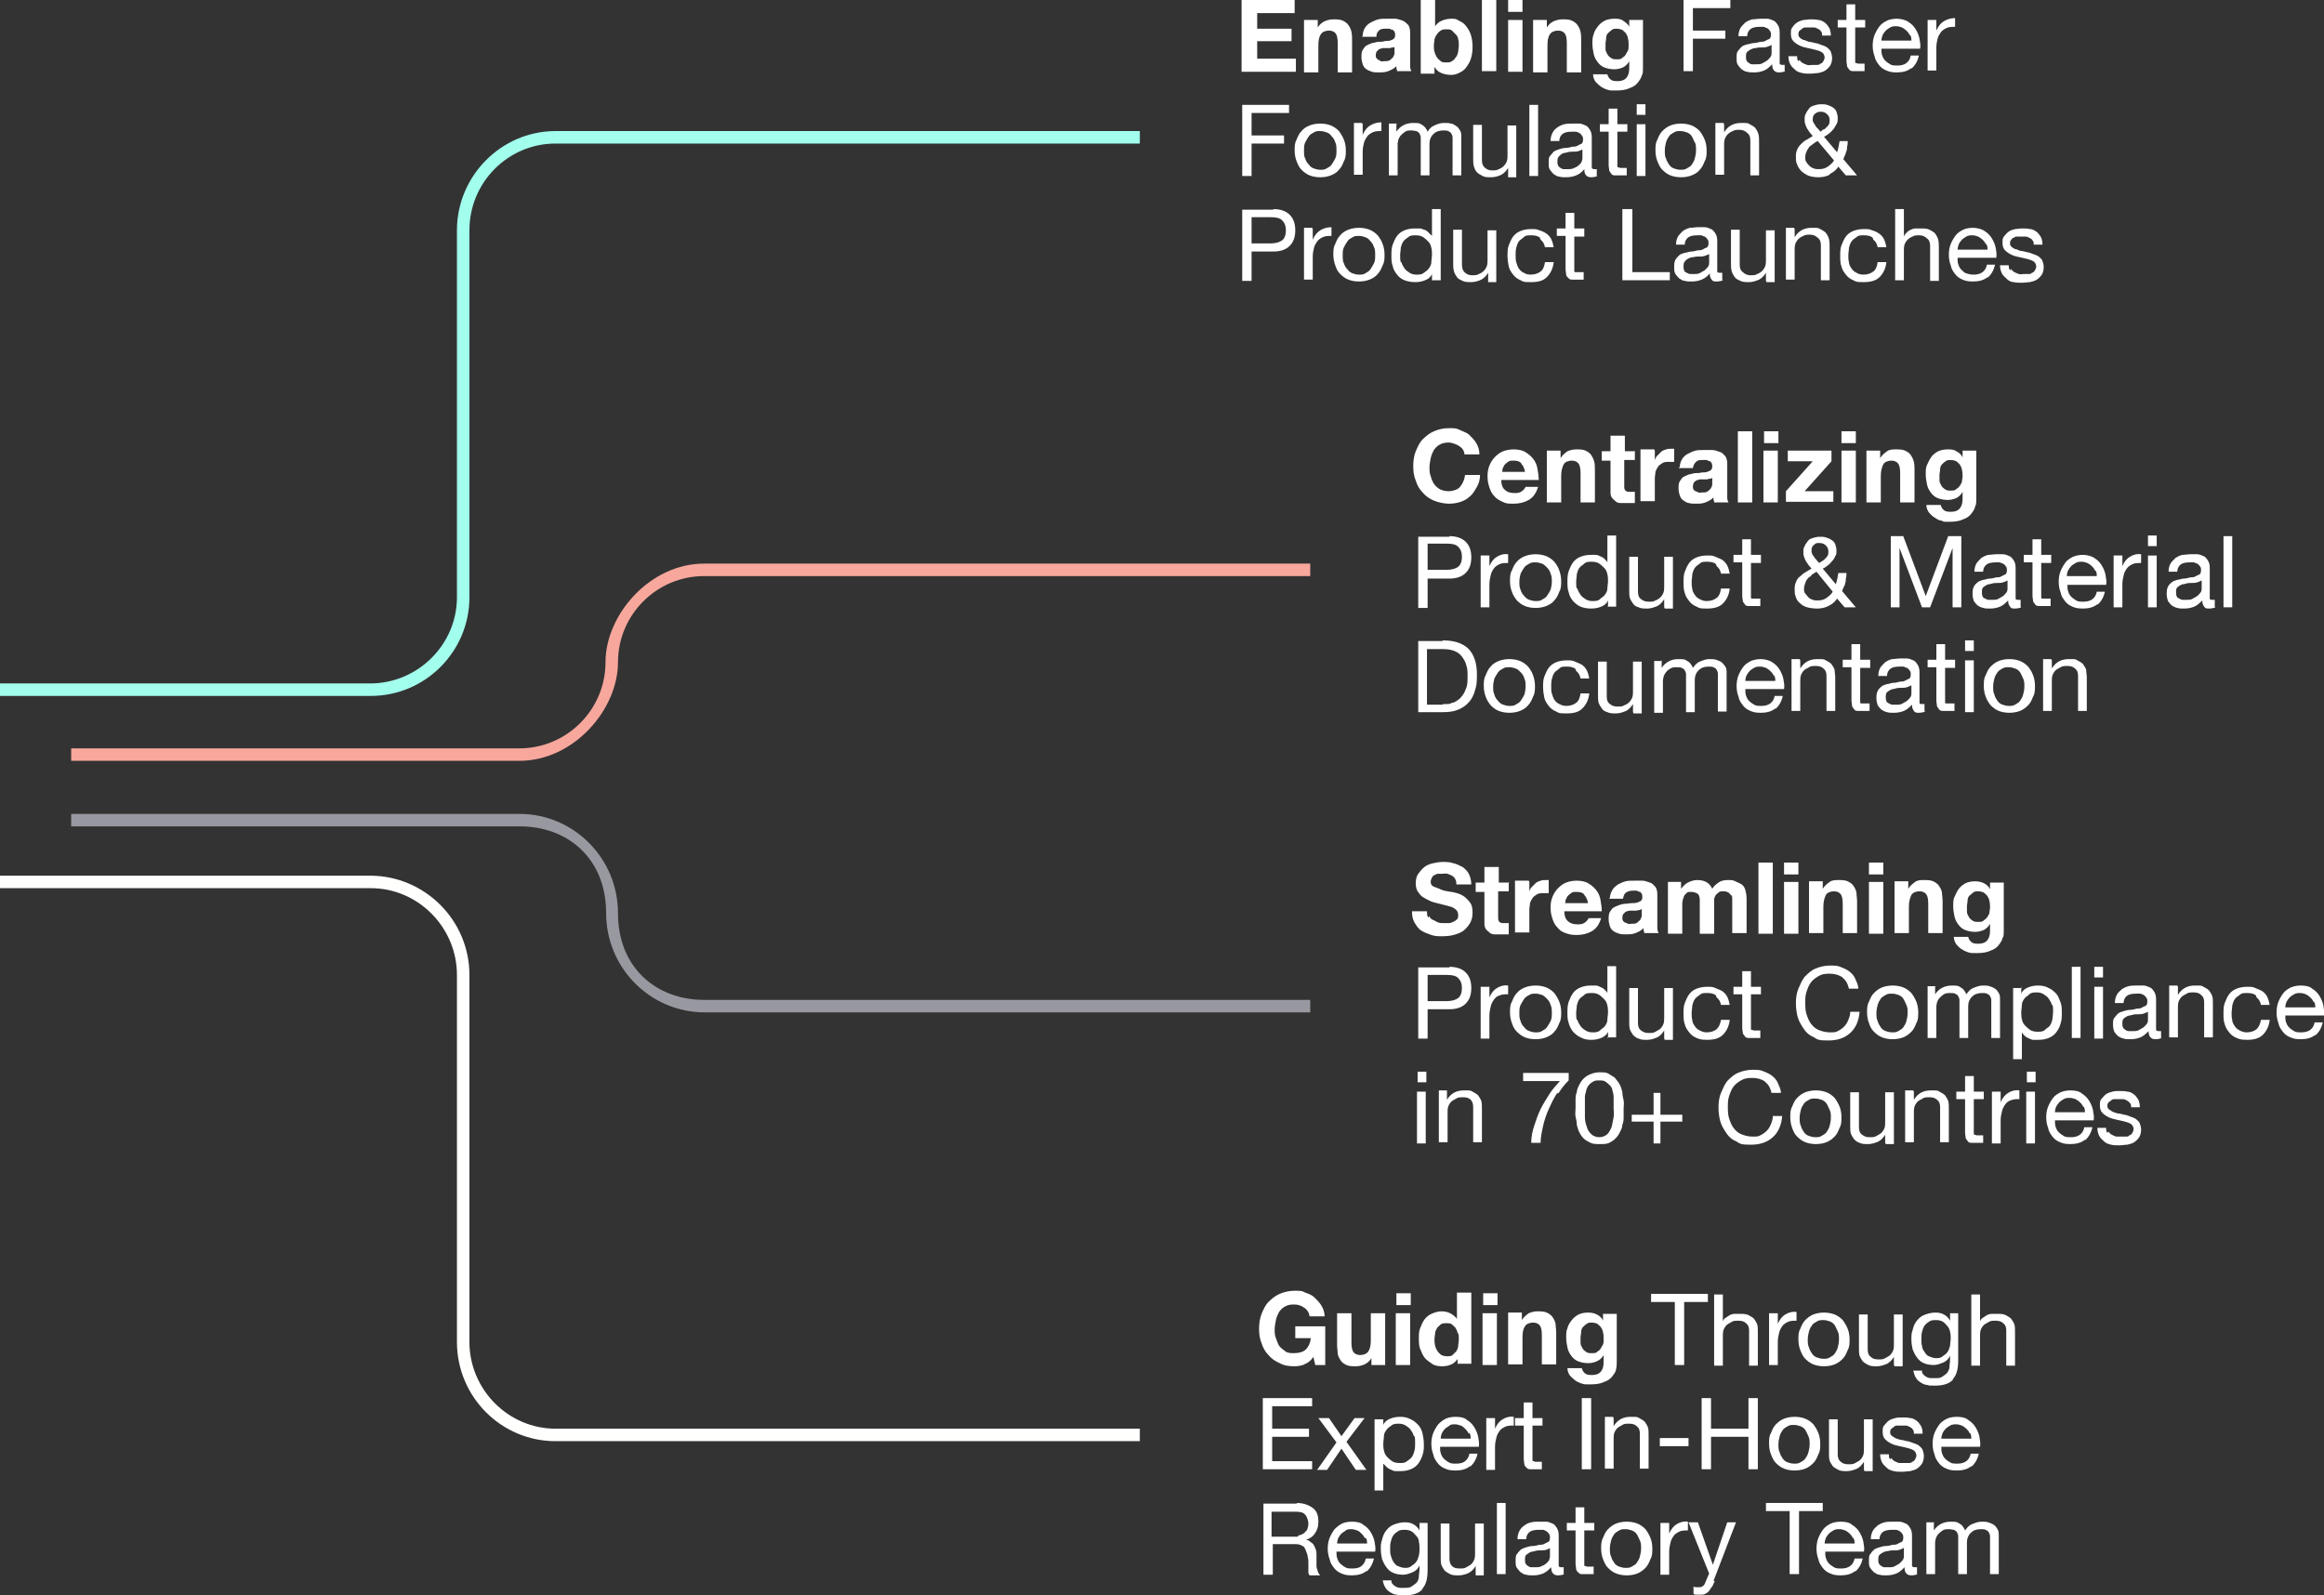 <?xml version="1.0" encoding="UTF-8"?> <svg xmlns="http://www.w3.org/2000/svg" id="Layer_2" version="1.1" viewBox="0 0 372.3 255.6"><rect x="0" y="0" width="372.3" height="255.6" fill="#333333" stroke="none"/><defs><style> .st0 { fill: #9898a0; } .st1 { fill: #fffffe; } .st2 { fill: #fff; } .st3 { fill: #f7a79c; } .st4 { fill: #a2ffed; } </style></defs><g id="Layer_1-2"><path class="st2" d="M207.4,0v2.1h-6v2.5h5.5v2h-5.5v2.8h6.2v2.1h-8.7V0h8.5Z"></path><path class="st2" d="M211.1,3.2v1.2h0c.3-.5.7-.8,1.1-1,.5-.2.9-.3,1.4-.3s1.1,0,1.5.2.7.4.9.7c.2.3.4.6.5,1.1s.1.9.1,1.4v5.1h-2.3v-4.7c0-.7-.1-1.2-.3-1.5-.2-.3-.6-.5-1.1-.5s-1.1.2-1.3.6c-.3.4-.4,1-.4,1.8v4.3h-2.3V3.2h2.2,0Z"></path><path class="st2" d="M218.3,5.7c0-.5.2-1,.4-1.3s.5-.6.9-.8c.4-.2.8-.4,1.2-.5s.9-.1,1.4-.1.8,0,1.3,0c.4,0,.8.2,1.2.3.4.2.6.4.9.7.2.3.3.7.3,1.2v4.3c0,.4,0,.7,0,1.1s.1.6.2.8h-2.3c0-.1,0-.3-.1-.4,0-.1,0-.3,0-.4-.4.4-.8.6-1.3.8s-1,.2-1.5.2-.8,0-1.1-.1c-.3-.1-.6-.2-.9-.4s-.5-.5-.6-.8c-.1-.3-.2-.7-.2-1.1s0-.9.2-1.2.4-.6.6-.7.6-.3.9-.4c.3,0,.7-.2,1-.2.3,0,.7,0,1-.1s.6,0,.9-.1.5-.2.6-.3.2-.3.2-.5c0-.2,0-.4-.1-.6s-.2-.3-.3-.3-.3-.1-.5-.2c-.2,0-.4,0-.6,0-.4,0-.8,0-1.1.3s-.4.5-.4,1h-2.3ZM223.6,7.4c-.1,0-.2.2-.4.2-.1,0-.3,0-.5.1-.2,0-.3,0-.5,0s-.4,0-.5,0c-.2,0-.3,0-.5.1-.2,0-.3.1-.4.2s-.2.2-.3.3c0,.1-.1.3-.1.5s0,.4.1.5.2.2.3.3c.1,0,.3.1.4.2s.4,0,.5,0c.4,0,.8,0,1-.2s.4-.3.5-.5.2-.4.2-.6,0-.4,0-.5v-.8h0Z"></path><path class="st2" d="M229.9,0v4.2h0c.3-.4.6-.7,1.1-.9.5-.2,1-.3,1.5-.3s.8,0,1.2.3c.4.2.8.4,1.1.8.3.4.6.8.8,1.4s.3,1.2.3,2-.1,1.4-.3,2c-.2.6-.5,1-.8,1.4-.3.4-.7.6-1.1.8s-.8.3-1.2.3c-.6,0-1.1-.1-1.6-.3-.5-.2-.8-.5-1.1-1h0v1.1h-2.2V0h2.3ZM233.6,6.3c0-.3-.2-.6-.4-.8s-.4-.4-.6-.6-.5-.2-.9-.2-.6,0-.9.2-.4.3-.6.6c-.2.2-.3.5-.4.8,0,.3-.1.7-.1,1s0,.7.1,1,.2.6.4.9.4.4.6.6.5.2.9.2.6,0,.9-.2c.2-.1.4-.3.6-.6.2-.2.3-.5.4-.9,0-.3.1-.7.1-1s0-.7-.1-1Z"></path><path class="st2" d="M239.7,0v11.4h-2.3V0h2.3Z"></path><path class="st2" d="M241.6,1.9V0h2.3v1.9h-2.3ZM243.9,3.2v8.3h-2.3V3.2h2.3Z"></path><path class="st2" d="M247.8,3.2v1.2h0c.3-.5.7-.8,1.1-1,.5-.2.9-.3,1.4-.3s1.1,0,1.5.2.7.4.9.7c.2.3.4.6.5,1.1s.1.9.1,1.4v5.1h-2.3v-4.7c0-.7-.1-1.2-.3-1.5-.2-.3-.6-.5-1.1-.5s-1.1.2-1.3.6c-.3.4-.4,1-.4,1.8v4.3h-2.3V3.2h2.2,0Z"></path><path class="st2" d="M263,12c0,.4-.3.8-.6,1.2-.3.4-.7.7-1.3.9-.6.3-1.3.4-2.3.4s-.8,0-1.2-.1c-.4-.1-.8-.3-1.1-.5s-.6-.5-.9-.8c-.2-.3-.4-.7-.4-1.2h2.3c.1.4.3.7.6.9s.7.2,1.1.2c.6,0,1.1-.2,1.4-.6.3-.4.4-.9.4-1.5v-1.1h0c-.2.4-.6.8-1,1-.5.2-.9.3-1.4.3s-1.1-.1-1.6-.3-.8-.5-1.1-.9c-.3-.4-.5-.8-.6-1.3s-.2-1-.2-1.6,0-1,.2-1.5c.1-.5.4-.9.7-1.3s.7-.7,1.1-.9c.4-.2,1-.3,1.5-.3s1,0,1.4.3.8.5,1,1h0v-1.1h2.2v7.7c0,.3,0,.7-.1,1.1h0ZM259.8,9.3c.2-.1.5-.3.6-.5s.3-.5.4-.7.1-.6.1-.9,0-.7-.1-1c0-.3-.2-.6-.3-.8-.1-.2-.4-.4-.6-.6-.2-.1-.6-.2-.9-.2s-.6,0-.8.2-.4.3-.6.5c-.2.2-.3.5-.3.8s-.1.6-.1.9,0,.6,0,.9c0,.3.2.6.3.8.1.2.3.4.6.6s.5.2.9.2.6,0,.9-.2h0Z"></path><path class="st2" d="M277.2,0v1.3h-6v3.6h5.2v1.3h-5.2v5.2h-1.5V0h7.5Z"></path><path class="st2" d="M286,11.4c-.2.1-.6.2-1,.2s-.6-.1-.8-.3-.3-.5-.3-1c-.4.4-.8.8-1.3,1s-1,.3-1.6.3-.7,0-1.1-.1c-.3,0-.6-.2-.9-.4-.2-.2-.4-.4-.6-.7s-.2-.6-.2-1.1,0-.9.2-1.1c.2-.3.4-.5.6-.7s.6-.3.9-.4c.3,0,.7-.2,1-.2.4,0,.7-.1,1.1-.2.3,0,.6,0,.9-.2s.5-.2.6-.3.2-.3.2-.6,0-.5-.2-.7c-.1-.2-.3-.3-.4-.4-.2,0-.4-.2-.6-.2s-.4,0-.6,0c-.6,0-1.1.1-1.4.3s-.6.6-.6,1.2h-1.4c0-.5.1-.9.3-1.3.2-.3.5-.6.8-.9.3-.2.7-.4,1.1-.5.4,0,.9-.1,1.3-.1s.7,0,1.1,0,.7.2,1,.3.5.4.7.7c.2.3.3.7.3,1.2v4.3c0,.3,0,.6,0,.7s.2.2.4.2.3,0,.4,0v1.1h0ZM283.8,7.2c-.2.1-.4.2-.7.3s-.6.1-.9.1c-.3,0-.6,0-.9.1-.3,0-.6.1-.8.2-.2.1-.5.3-.6.4-.2.2-.2.5-.2.8s0,.4.1.6c0,.1.2.3.4.4.1.1.3.2.5.2.2,0,.4,0,.6,0,.5,0,.8,0,1.1-.2s.6-.3.8-.5c.2-.2.4-.4.5-.6.1-.2.1-.4.1-.6v-1.4h0Z"></path><path class="st2" d="M288.3,9.6c.1.2.3.4.5.5s.4.2.7.3.5,0,.8,0,.4,0,.7,0,.5,0,.6-.2c.2,0,.4-.2.5-.4s.2-.4.2-.6-.1-.6-.4-.8-.6-.3-1-.4-.8-.2-1.3-.3-.9-.2-1.3-.4c-.4-.2-.7-.4-1-.7-.3-.3-.4-.7-.4-1.2s0-.8.3-1.1c.2-.3.4-.5.7-.7s.6-.3,1-.4c.4,0,.7-.1,1.1-.1s.9,0,1.3.1c.4,0,.7.2,1,.4.3.2.5.5.7.8.2.3.3.8.3,1.3h-1.4c0-.3,0-.5-.2-.7-.1-.2-.3-.3-.5-.4-.2-.1-.4-.2-.6-.2s-.4,0-.7,0-.4,0-.6,0-.4,0-.6.2-.3.2-.4.3c-.1.1-.2.3-.2.5s0,.4.2.6.4.3.6.4c.3,0,.5.2.9.3.3,0,.6.1,1,.2.3,0,.7.2,1,.3.3.1.6.2.9.4.2.2.5.4.6.7.1.3.2.6.2,1s-.1.9-.3,1.2-.5.6-.8.8-.7.3-1.1.4c-.4,0-.8.1-1.3.1s-.9,0-1.3-.1c-.4-.1-.8-.2-1.1-.5s-.6-.5-.8-.9c-.2-.4-.3-.8-.3-1.3h1.4c0,.3,0,.6.2.8h0Z"></path><path class="st2" d="M298.8,3.2v1.2h-1.6v5.1c0,.2,0,.3,0,.4,0,.1,0,.2.1.2,0,0,.2,0,.3.1.1,0,.3,0,.5,0h.6v1.2h-1c-.4,0-.6,0-.9,0-.2,0-.5-.1-.6-.3s-.3-.3-.3-.5c0-.2-.1-.5-.1-.9v-5.3h-1.4v-1.2h1.4V.7h1.4v2.5h1.6Z"></path><path class="st2" d="M306.2,10.9c-.6.5-1.4.7-2.3.7s-1.2-.1-1.7-.3-.9-.5-1.2-.9c-.3-.4-.6-.8-.7-1.4-.2-.5-.3-1.1-.3-1.7,0-.6.1-1.2.3-1.7s.5-1,.8-1.4.8-.7,1.2-.9,1-.3,1.6-.3,1.4.2,1.8.5c.5.3.9.7,1.2,1.2.3.5.5,1,.6,1.5.1.6.2,1.1.1,1.6h-6.2c0,.4,0,.7.1,1,.1.3.2.6.5.9s.5.4.8.6.7.2,1.2.2,1-.1,1.4-.4c.4-.3.6-.7.7-1.2h1.3c-.2.9-.6,1.6-1.2,2.1h0ZM305.9,5.6c-.1-.3-.3-.5-.5-.7s-.5-.4-.7-.5c-.3-.1-.6-.2-.9-.2s-.7,0-1,.2-.5.3-.7.5-.4.5-.5.7c-.1.3-.2.6-.2.9h4.8c0-.3,0-.6-.2-.9h0Z"></path><path class="st2" d="M310.2,3.2v1.7h0c.3-.7.7-1.2,1.2-1.5s1.1-.5,1.8-.5v1.4c-.5,0-1,0-1.4.2-.4.2-.7.4-.9.7s-.4.6-.5,1c-.1.4-.2.9-.2,1.4v3.7h-1.4V3.2h1.3Z"></path><path class="st2" d="M206.5,16.8v1.3h-6v3.6h5.2v1.3h-5.2v5.2h-1.5v-11.4h7.5Z"></path><path class="st2" d="M207.7,22.4c.2-.5.4-1,.8-1.4.3-.4.8-.7,1.3-.9s1.1-.3,1.7-.3,1.2.1,1.7.3.9.5,1.3.9c.3.4.6.9.8,1.4.2.5.3,1.1.3,1.7s0,1.2-.3,1.7c-.2.5-.4,1-.8,1.4-.3.4-.8.7-1.3.9s-1.1.3-1.7.3-1.2-.1-1.7-.3-.9-.5-1.3-.9-.6-.9-.8-1.4-.3-1.1-.3-1.7,0-1.2.3-1.7ZM209.1,25.4c.1.4.3.7.6,1,.2.3.5.5.8.6s.6.2,1,.2.7,0,1-.2.6-.3.8-.6.4-.6.6-1,.2-.8.2-1.3,0-1-.2-1.3c-.1-.4-.3-.7-.6-1-.2-.3-.5-.5-.8-.6-.3-.1-.6-.2-1-.2s-.7,0-1,.2-.6.3-.8.6c-.2.3-.4.6-.6,1s-.2.8-.2,1.3,0,1,.2,1.3Z"></path><path class="st2" d="M218.3,19.9v1.7h0c.3-.7.7-1.2,1.2-1.5s1.1-.5,1.8-.5v1.4c-.5,0-1,0-1.4.2s-.7.4-.9.7-.4.6-.5,1c-.1.4-.2.9-.2,1.4v3.7h-1.4v-8.3h1.3,0Z"></path><path class="st2" d="M223.7,19.9v1.2h0c.6-.9,1.5-1.4,2.7-1.4s1,.1,1.4.3.7.6.9,1.1c.3-.5.6-.8,1.1-1,.4-.2.9-.4,1.5-.4s.8,0,1.1.1c.3,0,.6.2.9.4s.4.4.6.7.2.7.2,1.1v6.1h-1.4v-5.4c0-.3,0-.5,0-.7s-.1-.4-.2-.6c-.1-.2-.3-.3-.5-.4-.2-.1-.5-.1-.8-.1-.7,0-1.2.2-1.6.6s-.6.9-.6,1.5v5.1h-1.4v-5.4c0-.3,0-.5,0-.7,0-.2-.1-.4-.2-.6-.1-.2-.3-.3-.5-.4-.2,0-.4-.1-.8-.1s-.7,0-1,.2c-.3.2-.5.4-.7.6-.2.2-.3.5-.4.7,0,.2-.1.4-.1.6v5.1h-1.4v-8.3h1.3Z"></path><path class="st2" d="M241.6,28.2v-1.3h0c-.3.5-.7.9-1.1,1.1-.4.2-1,.4-1.6.4s-1,0-1.4-.2-.7-.4-.9-.6-.4-.6-.5-1-.1-.8-.1-1.2v-5.4h1.4v5.6c0,.5.1.9.4,1.2s.7.5,1.2.5.8,0,1.1-.2c.3-.1.6-.3.8-.5.2-.2.4-.5.5-.8.1-.3.1-.7.1-1v-4.7h1.4v8.3h-1.3Z"></path><path class="st2" d="M246.4,16.8v11.4h-1.4v-11.4h1.4Z"></path><path class="st2" d="M255.9,28.2c-.2.1-.6.2-1,.2s-.6-.1-.8-.3-.3-.5-.3-1c-.4.5-.8.8-1.3,1s-1,.3-1.6.3-.7,0-1.1-.1c-.3,0-.6-.2-.9-.4-.2-.2-.4-.4-.6-.7s-.2-.6-.2-1.1,0-.9.2-1.1.4-.5.6-.7c.3-.2.6-.3.9-.4.3-.1.7-.2,1-.2.4,0,.7-.1,1.1-.2.3,0,.6,0,.9-.2s.5-.2.6-.3.2-.3.2-.6,0-.5-.2-.7c-.1-.2-.3-.3-.4-.4-.2-.1-.4-.2-.6-.2s-.4,0-.6,0c-.6,0-1.1.1-1.4.3s-.6.6-.6,1.2h-1.4c0-.5.1-.9.3-1.3.2-.4.4-.6.8-.9.3-.2.7-.4,1.1-.5.4-.1.9-.1,1.3-.1s.7,0,1.1,0,.7.2,1,.3.5.4.7.7c.2.3.3.7.3,1.2v4.2c0,.3,0,.5,0,.7,0,.1.2.2.4.2s.3,0,.4,0v1.1h0ZM253.6,23.9c-.2.1-.4.2-.7.3s-.6.1-.9.1c-.3,0-.6,0-.9.1s-.6.1-.8.2-.4.3-.6.5c-.2.2-.2.5-.2.8s0,.4.1.6.2.3.4.4c.1.1.3.2.5.2.2,0,.4,0,.6,0,.4,0,.8,0,1.1-.2.3-.1.6-.3.8-.5.2-.2.4-.4.4-.6.1-.2.1-.4.1-.6v-1.4h0Z"></path><path class="st2" d="M260.7,19.9v1.2h-1.6v5.1c0,.2,0,.3,0,.4,0,.1,0,.2.1.2,0,0,.2,0,.3.1.1,0,.3,0,.5,0h.6v1.2h-1c-.4,0-.6,0-.9,0s-.5-.1-.6-.3-.3-.3-.3-.5c0-.2-.1-.5-.1-.9v-5.3h-1.4v-1.2h1.4v-2.5h1.4v2.5s1.6,0,1.6,0Z"></path><path class="st2" d="M262.2,18.4v-1.7h1.4v1.7h-1.4ZM263.6,19.9v8.3h-1.4v-8.3h1.4Z"></path><path class="st2" d="M265.5,22.4c.2-.5.4-1,.8-1.4s.8-.7,1.3-.9,1.1-.3,1.7-.3,1.2.1,1.7.3.9.5,1.3.9c.3.4.6.9.8,1.4.2.5.3,1.1.3,1.7s0,1.2-.3,1.7c-.2.5-.4,1-.8,1.4-.3.4-.8.7-1.3.9s-1.1.3-1.7.3-1.2-.1-1.7-.3-.9-.5-1.3-.9-.6-.9-.8-1.4c-.2-.5-.3-1.1-.3-1.7s0-1.2.3-1.7ZM266.9,25.4c.1.4.3.7.5,1,.2.3.5.5.8.6s.6.2,1,.2.7,0,1-.2.6-.3.8-.6.4-.6.5-1c.1-.4.2-.8.2-1.3s0-1-.2-1.3-.3-.7-.5-1c-.2-.3-.5-.5-.8-.6-.3-.1-.6-.2-1-.2s-.7,0-1,.2-.6.3-.8.6-.4.6-.5,1-.2.8-.2,1.3,0,1,.2,1.3Z"></path><path class="st2" d="M276.2,19.9v1.3h0c.6-1,1.5-1.5,2.7-1.5s1,0,1.4.2.7.4.9.6c.2.3.4.6.5,1s.1.8.1,1.2v5.4h-1.4v-5.6c0-.5-.1-.9-.5-1.2-.3-.3-.7-.5-1.2-.5s-.8,0-1.1.2c-.3.1-.6.3-.8.5-.2.2-.4.5-.5.8-.1.3-.1.7-.1,1v4.7h-1.4v-8.3h1.3,0Z"></path><path class="st2" d="M293.1,28c-.6.3-1.2.4-1.8.4s-1.4-.1-1.9-.4-.8-.5-1.1-.9-.4-.7-.5-1-.1-.6-.1-.9c0-.5,0-.8.2-1.2.1-.3.3-.6.6-.9s.5-.5.9-.7c.3-.2.7-.4,1-.6-.2-.2-.3-.4-.5-.6-.1-.2-.3-.4-.4-.6-.1-.2-.2-.4-.3-.7s-.1-.5-.1-.8,0-.6.2-.9c.1-.3.3-.5.5-.8s.5-.4.8-.5c.3-.1.7-.2,1.1-.2s.7,0,1,.1c.3.1.6.2.9.4s.5.4.6.7.2.6.2,1,0,.7-.2,1-.3.6-.5.8-.4.5-.7.7c-.3.2-.5.4-.8.5l2.1,2.5c.2-.6.3-1.2.4-1.8h1.3c0,.3,0,.6-.1.9,0,.2,0,.5-.1.7s-.1.4-.2.6-.2.4-.3.7l2.2,2.6h-1.8l-1.2-1.4c-.3.5-.8.9-1.4,1.2h0ZM290.4,23.1c-.2.2-.5.3-.6.5s-.3.4-.4.7c-.1.2-.2.5-.2.9s0,.5.2.8c.1.2.3.4.5.6.2.2.4.3.7.4.3.1.5.1.8.1.5,0,1-.1,1.4-.4s.8-.6,1-1l-2.6-3.1c-.3.1-.5.3-.8.5h0ZM292.1,20.8c.2-.1.4-.3.5-.4s.3-.3.4-.5.1-.4.1-.7-.1-.6-.4-.9c-.2-.2-.5-.4-1-.4s-.6.1-.9.3c-.3.2-.4.5-.4.9s0,.3.1.5.2.3.3.5c.1.2.2.3.4.5s.3.3.4.5c.2-.1.3-.2.5-.4h0Z"></path><path class="st2" d="M204,33.5c1.1,0,2,.3,2.6.9.6.6.9,1.4.9,2.5s-.3,1.9-.9,2.5-1.5.9-2.6.9h-3.5v4.7h-1.5v-11.4h5ZM203.5,39c.9,0,1.5-.2,1.9-.5s.6-.9.6-1.6-.2-1.2-.6-1.6c-.4-.4-1-.5-1.9-.5h-3v4.2h3Z"></path><path class="st2" d="M210.3,36.7v1.7h0c.3-.7.7-1.2,1.2-1.5.5-.3,1.1-.5,1.8-.5v1.4c-.5,0-1,0-1.4.2s-.7.4-.9.7-.4.6-.5,1c-.1.4-.2.9-.2,1.4v3.7h-1.4v-8.3h1.3,0Z"></path><path class="st2" d="M213.9,39.1c.2-.5.4-1,.8-1.4.3-.4.8-.7,1.3-.9.5-.2,1.1-.3,1.7-.3s1.2.1,1.7.3.9.5,1.3.9c.3.4.6.8.8,1.4.2.5.3,1.1.3,1.7s0,1.2-.3,1.7c-.2.5-.4,1-.8,1.4-.3.4-.8.7-1.3.9s-1.1.3-1.7.3-1.2-.1-1.7-.3-.9-.5-1.3-.9-.6-.8-.8-1.4-.3-1.1-.3-1.7,0-1.2.3-1.7ZM215.3,42.2c.1.4.3.7.6,1,.2.3.5.5.8.6s.6.2,1,.2.7,0,1-.2.6-.3.8-.6.4-.6.6-1,.2-.8.2-1.3,0-1-.2-1.3c-.1-.4-.3-.7-.6-1-.2-.3-.5-.5-.8-.6-.3-.1-.6-.2-1-.2s-.7,0-1,.2-.6.3-.8.6c-.2.3-.4.6-.6,1s-.2.8-.2,1.3,0,1,.2,1.3Z"></path><path class="st2" d="M229.4,45v-1.1h0c-.2.5-.6.8-1.1,1s-1,.3-1.6.3-1.2-.1-1.7-.3-.9-.5-1.2-.9c-.3-.4-.6-.8-.7-1.4-.2-.5-.2-1.1-.2-1.7s0-1.1.2-1.7c.2-.5.4-1,.7-1.4s.7-.7,1.2-.9c.5-.2,1-.3,1.7-.3s.4,0,.7,0,.5.1.7.2c.2,0,.5.2.7.4.2.2.4.4.6.6h0v-4.3h1.4v11.4h-1.4ZM224.5,42c.1.4.3.7.5,1s.5.5.8.7.7.3,1.1.3.9,0,1.2-.3c.3-.2.6-.4.8-.7s.4-.6.4-1,.1-.8.1-1.1,0-.8-.1-1.2c-.1-.4-.2-.7-.5-1s-.5-.5-.8-.7-.7-.3-1.2-.3-.9,0-1.2.3c-.3.2-.6.4-.8.7-.2.3-.3.6-.4,1,0,.4-.1.8-.1,1.2s0,.8.1,1.1h0Z"></path><path class="st2" d="M238.4,45v-1.3h0c-.3.5-.7.9-1.1,1.1-.4.2-1,.4-1.6.4s-1,0-1.4-.2-.7-.3-.9-.6-.4-.6-.5-1-.1-.8-.1-1.2v-5.4h1.4v5.6c0,.5.1.9.4,1.2.3.3.7.5,1.2.5s.8,0,1.1-.2c.3-.1.6-.3.8-.5s.4-.5.5-.8c.1-.3.1-.7.1-1v-4.7h1.4v8.3h-1.3Z"></path><path class="st2" d="M246.7,38.1c-.3-.3-.8-.4-1.4-.4s-.9,0-1.2.3-.6.4-.8.7c-.2.3-.3.6-.4,1s-.1.8-.1,1.2,0,.8.1,1.1.2.7.4,1c.2.3.4.5.8.7.3.2.7.3,1.1.3.7,0,1.2-.2,1.6-.5s.6-.8.7-1.5h1.4c-.1,1-.5,1.8-1.1,2.4s-1.4.8-2.5.8-1.2,0-1.7-.3c-.5-.2-.9-.5-1.2-.9s-.6-.8-.7-1.3-.2-1.1-.2-1.7,0-1.2.2-1.7.4-1,.7-1.4.7-.7,1.2-.9,1.1-.3,1.7-.3.9,0,1.3.2c.4.1.8.3,1.1.5s.6.5.8.9c.2.4.3.8.4,1.3h-1.4c-.1-.5-.3-.9-.7-1.2h0Z"></path><path class="st2" d="M253.8,36.7v1.2h-1.6v5.1c0,.2,0,.3,0,.4,0,0,0,.2.1.2,0,0,.2,0,.3,0,.1,0,.3,0,.5,0h.6v1.2h-1c-.4,0-.6,0-.9,0s-.4-.1-.6-.3-.3-.3-.3-.5c0-.2-.1-.5-.1-.9v-5.3h-1.4v-1.2h1.4v-2.5h1.4v2.5h1.6Z"></path><path class="st2" d="M261.5,33.5v10.1h6v1.3h-7.6v-11.4h1.5Z"></path><path class="st2" d="M276,44.9c-.2.1-.6.2-1,.2s-.6,0-.8-.3-.3-.5-.3-1c-.4.5-.8.8-1.3,1s-1,.3-1.6.3-.7,0-1.1-.1c-.3,0-.6-.2-.9-.4-.2-.2-.4-.4-.6-.7s-.2-.7-.2-1.1,0-.8.2-1.2c.2-.3.4-.5.6-.7s.6-.3.9-.4c.3,0,.7-.2,1-.2.4,0,.7-.1,1.1-.2.3,0,.6,0,.9-.2s.5-.2.6-.3.2-.3.2-.6,0-.5-.2-.7c-.1-.2-.3-.3-.4-.4-.2,0-.4-.2-.6-.2s-.4,0-.6,0c-.6,0-1.1.1-1.4.3s-.6.6-.6,1.2h-1.4c0-.5.1-.9.3-1.3.2-.3.5-.6.8-.9.3-.2.7-.4,1.1-.5.4,0,.9-.1,1.3-.1s.7,0,1.1,0,.7.2,1,.3.5.4.7.7c.2.3.3.7.3,1.2v4.2c0,.3,0,.5,0,.7s.2.2.4.2.3,0,.4,0v1.1h0ZM273.8,40.7c-.2.1-.4.2-.7.3s-.6.1-.9.1c-.3,0-.6,0-.9.1-.3,0-.6.1-.8.2s-.5.3-.6.5c-.2.2-.2.5-.2.8s0,.4.1.6c0,.2.2.3.4.4.1,0,.3.2.5.2.2,0,.4,0,.6,0,.5,0,.8,0,1.1-.2s.6-.3.8-.5c.2-.2.4-.4.5-.6.1-.2.1-.4.1-.6v-1.4h0Z"></path><path class="st2" d="M282.9,45v-1.3h0c-.3.5-.7.9-1.1,1.1-.5.2-1,.4-1.6.4s-1,0-1.4-.2-.7-.3-.9-.6-.4-.6-.5-1-.1-.8-.1-1.2v-5.4h1.4v5.6c0,.5.1.9.5,1.2.3.3.7.5,1.2.5s.8,0,1.1-.2c.3-.1.6-.3.8-.5s.4-.5.5-.8c.1-.3.1-.7.1-1v-4.7h1.4v8.3h-1.3Z"></path><path class="st2" d="M287.5,36.7v1.3h0c.6-1,1.5-1.5,2.7-1.5s1,0,1.4.2.7.4.9.6c.2.3.4.6.5,1s.1.8.1,1.2v5.4h-1.4v-5.6c0-.5-.1-.9-.5-1.2-.3-.3-.7-.5-1.2-.5s-.8,0-1.1.2c-.3.1-.6.3-.8.5s-.4.5-.5.8c-.1.3-.1.7-.1,1v4.7h-1.4v-8.3h1.3,0Z"></path><path class="st2" d="M300,38.1c-.3-.3-.8-.4-1.4-.4s-.9,0-1.2.3c-.3.2-.6.4-.8.7-.2.3-.3.6-.4,1,0,.4-.1.8-.1,1.2s0,.8.1,1.1c0,.4.2.7.4,1,.2.3.4.5.8.7.3.2.7.3,1.1.3.7,0,1.2-.2,1.6-.5s.6-.8.7-1.5h1.4c-.1,1-.5,1.8-1.1,2.4s-1.5.8-2.5.8-1.2,0-1.7-.3c-.5-.2-.9-.5-1.2-.9s-.6-.8-.7-1.3c-.2-.5-.2-1.1-.2-1.7s0-1.2.2-1.7.4-1,.7-1.4c.3-.4.7-.7,1.2-.9s1.1-.3,1.7-.3.9,0,1.3.2c.4.1.8.3,1.1.5s.6.5.8.9c.2.4.3.8.4,1.3h-1.4c-.1-.5-.3-.9-.7-1.2h0Z"></path><path class="st2" d="M305,33.5v4.4h0c.1-.3.3-.5.5-.7s.4-.3.6-.4.5-.2.8-.2c.3,0,.5,0,.8,0,.5,0,1,0,1.4.2s.7.4.9.6c.2.3.4.6.5,1s.1.8.1,1.2v5.4h-1.4v-5.6c0-.5-.1-.9-.5-1.2-.3-.3-.7-.5-1.2-.5s-.8,0-1.1.2c-.3.1-.6.3-.8.5s-.4.5-.5.8c-.1.3-.1.7-.1,1v4.7h-1.4v-11.4h1.4,0Z"></path><path class="st2" d="M318.4,44.4c-.6.5-1.4.7-2.3.7s-1.2-.1-1.7-.3-.9-.5-1.2-.9c-.3-.4-.6-.8-.7-1.4-.2-.5-.3-1.1-.3-1.7,0-.6.1-1.2.3-1.7s.5-1,.8-1.4.8-.7,1.2-.9,1-.3,1.6-.3,1.4.2,1.8.5c.5.3.9.7,1.2,1.2s.5,1,.6,1.5c.1.5.2,1.1.1,1.6h-6.2c0,.4,0,.7.1,1,.1.3.2.6.5.9s.5.5.8.6.7.2,1.2.2,1-.1,1.4-.4c.4-.3.6-.7.7-1.2h1.3c-.2.9-.6,1.6-1.2,2.1h0ZM318.1,39.1c-.1-.3-.3-.5-.5-.7s-.5-.4-.7-.5c-.3-.1-.6-.2-.9-.2s-.7,0-1,.2-.5.3-.7.5-.4.5-.5.7c-.1.3-.2.6-.2.9h4.8c0-.3,0-.6-.2-.9h0Z"></path><path class="st2" d="M322.2,43.1c.1.2.3.4.5.5s.4.2.7.3.5,0,.8,0,.4,0,.7,0,.5,0,.6-.2c.2,0,.4-.2.5-.4s.2-.4.2-.6-.1-.6-.4-.8-.6-.3-1-.4c-.4-.1-.8-.2-1.3-.3s-.9-.2-1.3-.4c-.4-.2-.7-.4-1-.7s-.4-.7-.4-1.2,0-.8.3-1.1.4-.5.7-.7.6-.3,1-.4c.4,0,.7-.1,1.1-.1s.9,0,1.3.1c.4,0,.7.2,1,.4.3.2.5.5.7.8s.3.8.3,1.3h-1.4c0-.3,0-.5-.2-.7-.1-.2-.3-.3-.5-.4-.2-.1-.4-.2-.6-.2s-.4,0-.7,0-.4,0-.6,0-.4,0-.6.2c-.2,0-.3.2-.4.3-.1.1-.2.3-.2.5s0,.4.2.6.4.3.6.4c.3,0,.5.2.9.3.3,0,.6.1,1,.2.3,0,.7.2,1,.3.3.1.6.2.9.4.2.2.5.4.6.7.1.3.2.6.2,1s-.1.9-.3,1.2-.5.6-.8.8-.7.3-1.1.4c-.4,0-.8.1-1.3.1s-.9,0-1.3-.1c-.4,0-.8-.2-1.1-.5s-.6-.5-.8-.9c-.2-.4-.3-.8-.3-1.3h1.4c0,.3,0,.5.2.8h0Z"></path><path class="st2" d="M234.4,72.1c-.1-.2-.3-.4-.6-.6s-.5-.3-.8-.4-.6-.2-.9-.2c-.6,0-1,.1-1.4.3s-.7.5-1,.9c-.2.4-.4.8-.5,1.3s-.2,1-.2,1.5,0,.9.2,1.4c.1.4.3.9.5,1.2s.6.7,1,.9.9.3,1.4.3,1.4-.2,1.8-.7c.4-.5.7-1.1.8-1.9h2.4c0,.7-.2,1.4-.5,1.9s-.6,1.1-1.1,1.5c-.4.4-.9.7-1.5.9-.6.2-1.2.3-1.9.3s-1.7-.2-2.4-.5c-.7-.3-1.3-.7-1.8-1.3-.5-.5-.9-1.2-1.1-1.9-.3-.7-.4-1.5-.4-2.3s.1-1.7.4-2.4.6-1.4,1.1-1.9c.5-.5,1.1-1,1.8-1.3s1.5-.5,2.4-.5,1.2,0,1.8.3,1.1.4,1.5.8.8.8,1.1,1.3c.3.5.5,1.1.5,1.8h-2.4c0-.3-.1-.6-.3-.8h0Z"></path><path class="st2" d="M241.1,78.5c.3.3.8.5,1.5.5s.9-.1,1.2-.3c.3-.2.5-.5.6-.7h2c-.3,1-.8,1.7-1.5,2.1s-1.5.6-2.4.6-1.2,0-1.8-.3-1-.5-1.3-.9c-.4-.4-.6-.8-.8-1.4s-.3-1.1-.3-1.8.1-1.2.3-1.7c.2-.5.5-1,.9-1.4s.8-.7,1.3-.9,1.1-.3,1.7-.3,1.3.1,1.8.4c.5.3.9.6,1.3,1.1s.6,1,.7,1.6.2,1.2.2,1.8h-6c0,.7.2,1.3.6,1.6h0ZM243.7,74.2c-.3-.3-.7-.4-1.2-.4s-.7,0-.9.2c-.2.1-.4.3-.6.5-.1.2-.2.4-.3.6,0,.2,0,.4-.1.5h3.7c-.1-.6-.3-1-.6-1.3h0Z"></path><path class="st2" d="M250,72.2v1.2h0c.3-.5.7-.8,1.1-1.1.5-.2.9-.3,1.4-.3s1.1,0,1.5.2.7.4.9.7c.2.3.4.7.5,1.1s.1.9.1,1.4v5.1h-2.3v-4.7c0-.7-.1-1.2-.3-1.5s-.6-.5-1.1-.5-1.1.2-1.3.6-.4,1-.4,1.8v4.3h-2.3v-8.3h2.2,0Z"></path><path class="st2" d="M261.9,72.2v1.5h-1.7v4.1c0,.4,0,.6.2.8s.4.2.8.2.2,0,.4,0c.1,0,.2,0,.3,0v1.8c-.2,0-.4,0-.6,0-.2,0-.5,0-.7,0-.4,0-.7,0-1,0s-.6-.1-.8-.3-.4-.3-.6-.6-.2-.6-.2-1v-4.9h-1.4v-1.5h1.4v-2.5h2.3v2.5h1.7Z"></path><path class="st2" d="M265.1,72.2v1.5h0c.1-.3.2-.5.4-.7s.4-.4.6-.6c.2-.2.5-.3.8-.4s.5-.1.8-.1.3,0,.5,0v2.1c-.1,0-.2,0-.4,0s-.3,0-.4,0c-.4,0-.8,0-1.1.2s-.5.3-.7.6-.3.5-.4.8c0,.3-.1.7-.1,1v3.7h-2.3v-8.3h2.2Z"></path><path class="st2" d="M269.1,74.8c0-.5.2-1,.4-1.3.2-.3.5-.6.9-.8.4-.2.8-.4,1.2-.5s.9-.1,1.4-.1.8,0,1.3,0,.8.2,1.2.3.6.4.9.7c.2.3.3.7.3,1.2v4.3c0,.4,0,.7,0,1.1s.1.6.2.8h-2.3c0-.1,0-.3-.1-.4,0-.1,0-.3,0-.4-.4.4-.8.6-1.3.8s-1,.2-1.5.2-.8,0-1.1-.1c-.3,0-.6-.2-.9-.4-.3-.2-.5-.5-.6-.8s-.2-.7-.2-1.1,0-.9.2-1.2.4-.6.6-.7.6-.3.9-.4c.3,0,.7-.2,1-.2.3,0,.7,0,1-.1.3,0,.6,0,.9-.1s.5-.2.6-.3c.1-.1.2-.3.2-.5,0-.2,0-.4-.1-.6s-.2-.3-.3-.3c-.1,0-.3-.1-.5-.2-.2,0-.4,0-.6,0-.5,0-.8,0-1.1.3s-.4.5-.5,1h-2.3ZM274.4,76.5c-.1,0-.2.2-.4.2-.1,0-.3,0-.5.1-.2,0-.3,0-.5,0s-.4,0-.5,0c-.2,0-.3,0-.5.1-.2,0-.3.1-.4.2-.1,0-.2.2-.3.3,0,.1-.1.3-.1.5s0,.4.1.5c0,.1.2.2.3.3.1,0,.3.1.5.2s.4,0,.5,0c.5,0,.8,0,1-.2s.4-.3.5-.5.2-.4.2-.6,0-.4,0-.5v-.8h0Z"></path><path class="st2" d="M280.7,69.1v11.4h-2.3v-11.4h2.3Z"></path><path class="st2" d="M282.6,71v-1.9h2.3v1.9h-2.3ZM284.8,72.2v8.3h-2.3v-8.3s2.3,0,2.3,0Z"></path><path class="st2" d="M290.4,73.9h-4v-1.7h7v1.7l-4.3,4.8h4.6v1.7h-7.6v-1.7l4.3-4.8h0Z"></path><path class="st2" d="M295,71v-1.9h2.3v1.9h-2.3ZM297.3,72.2v8.3h-2.3v-8.3s2.3,0,2.3,0Z"></path><path class="st2" d="M301.2,72.2v1.2h0c.3-.5.7-.8,1.1-1.1s.9-.3,1.4-.3,1.1,0,1.5.2.7.4.9.7c.2.3.4.7.5,1.1s.1.9.1,1.4v5.1h-2.3v-4.7c0-.7-.1-1.2-.3-1.5-.2-.3-.6-.5-1.1-.5s-1.1.2-1.3.6-.4,1-.4,1.8v4.3h-2.3v-8.3h2.2,0Z"></path><path class="st2" d="M316.4,81.1c0,.4-.3.8-.6,1.2s-.7.7-1.3.9c-.6.3-1.3.4-2.3.4s-.8,0-1.2-.2c-.4,0-.8-.3-1.1-.5-.4-.2-.6-.5-.9-.8-.2-.3-.4-.7-.4-1.2h2.3c.1.4.3.7.6.9s.7.2,1.1.2c.6,0,1.1-.2,1.4-.6.3-.4.4-.9.4-1.5v-1.1h0c-.2.4-.6.8-1,1-.5.2-.9.3-1.4.3s-1.1-.1-1.6-.3-.8-.5-1.1-.9c-.3-.4-.5-.8-.6-1.3s-.2-1-.2-1.6,0-1.1.2-1.5.4-.9.7-1.3.7-.7,1.1-.9,1-.3,1.5-.3,1,0,1.4.3c.4.2.8.5,1,1h0v-1.1h2.2v7.7c0,.3,0,.7-.1,1.1h0ZM313.3,78.4c.2-.1.5-.3.6-.5.2-.2.3-.5.4-.7,0-.3.1-.6.1-.9s0-.7-.1-1c0-.3-.2-.6-.3-.8-.1-.2-.4-.4-.6-.6-.2-.1-.6-.2-.9-.2s-.6,0-.8.2c-.2.1-.4.3-.6.5-.2.2-.3.5-.3.8s-.1.6-.1.9,0,.6,0,.9c0,.3.2.6.3.8.1.2.3.4.6.6s.5.2.9.2.6,0,.9-.2h0Z"></path><path class="st2" d="M232.2,85.9c1.1,0,2,.3,2.6.9s.9,1.4.9,2.5-.3,1.9-.9,2.5-1.5.9-2.6.9h-3.5v4.7h-1.5v-11.4h5ZM231.7,91.3c.9,0,1.5-.2,1.9-.5s.6-.9.6-1.6-.2-1.2-.6-1.6c-.4-.4-1-.5-1.9-.5h-3v4.2h3Z"></path><path class="st2" d="M238.6,89v1.7h0c.3-.7.7-1.2,1.2-1.5s1.1-.5,1.8-.4v1.4c-.5,0-1,0-1.4.2-.4.2-.7.4-.9.7s-.4.6-.5,1.1c-.1.4-.2.9-.2,1.4v3.7h-1.4v-8.3h1.3,0Z"></path><path class="st2" d="M242.2,91.4c.2-.5.4-1,.8-1.4.3-.4.8-.7,1.3-.9s1.1-.3,1.7-.3,1.2.1,1.7.3c.5.2.9.5,1.3.9.3.4.6.8.8,1.4s.3,1.1.3,1.7,0,1.2-.3,1.7c-.2.5-.4,1-.8,1.4-.3.4-.8.7-1.3.9s-1.1.3-1.7.3-1.2-.1-1.7-.3-.9-.5-1.3-.9c-.3-.4-.6-.8-.8-1.4-.2-.5-.3-1.1-.3-1.7s0-1.2.3-1.7ZM243.6,94.5c.1.4.3.7.6,1,.2.3.5.5.8.6s.6.2,1,.2.7,0,1-.2.6-.3.8-.6c.2-.3.4-.6.6-1,.1-.4.2-.8.2-1.3s0-.9-.2-1.3c-.1-.4-.3-.7-.6-1s-.5-.5-.8-.6c-.3-.1-.6-.2-1-.2s-.7,0-1,.2-.6.3-.8.6c-.2.3-.4.6-.6,1-.1.4-.2.8-.2,1.3s0,.9.2,1.3Z"></path><path class="st2" d="M257.6,97.3v-1.1h0c-.2.5-.6.8-1.1,1s-1,.3-1.6.3-1.2-.1-1.7-.3c-.5-.2-.9-.6-1.2-.9-.3-.4-.6-.8-.7-1.4-.2-.5-.2-1.1-.2-1.7s0-1.1.2-1.7c.2-.5.4-1,.7-1.4s.7-.7,1.2-.9,1-.3,1.7-.3.4,0,.7,0,.5.1.7.2.5.2.7.4.4.4.5.6h0v-4.3h1.4v11.4h-1.4ZM252.7,94.3c.1.4.3.7.5,1s.5.5.8.7c.3.2.7.3,1.1.3s.9,0,1.2-.3.6-.4.8-.7.4-.6.4-1,.1-.8.1-1.1,0-.8-.1-1.2c-.1-.4-.2-.7-.5-1s-.5-.5-.8-.7c-.3-.2-.7-.3-1.2-.3s-.9,0-1.2.3-.6.4-.8.7-.3.6-.4,1c0,.4-.1.8-.1,1.2s0,.8.1,1.1h0Z"></path><path class="st2" d="M266.6,97.3v-1.3h0c-.3.5-.7.9-1.1,1.1-.5.2-1,.4-1.6.4s-1,0-1.4-.2c-.4-.1-.7-.3-.9-.6-.2-.3-.4-.6-.5-.9s-.1-.8-.1-1.2v-5.4h1.4v5.6c0,.5.1.9.5,1.2s.7.4,1.2.4.8,0,1.1-.2c.3-.1.6-.3.8-.5s.4-.5.5-.8c.1-.3.1-.7.1-1v-4.7h1.4v8.3h-1.3Z"></path><path class="st2" d="M274.9,90.4c-.3-.3-.8-.4-1.4-.4s-.9,0-1.2.3c-.3.2-.6.4-.8.7s-.3.6-.4,1c0,.4-.1.8-.1,1.2s0,.8.1,1.1c0,.4.2.7.4,1s.4.5.8.7.7.3,1.1.3c.7,0,1.2-.2,1.6-.5.4-.3.6-.8.7-1.5h1.4c-.1,1-.5,1.8-1.1,2.4s-1.5.8-2.5.8-1.2,0-1.7-.3c-.5-.2-.9-.5-1.2-.9s-.6-.8-.7-1.3c-.2-.5-.2-1.1-.2-1.7s0-1.2.2-1.7.4-1,.7-1.4c.3-.4.7-.7,1.2-.9s1.1-.3,1.7-.3.9,0,1.3.2.8.3,1.1.5c.3.2.6.5.8.9.2.4.3.8.4,1.3h-1.4c-.1-.5-.3-.9-.7-1.2h0Z"></path><path class="st2" d="M282.1,89v1.2h-1.6v5.1c0,.2,0,.3,0,.4,0,0,0,.2.1.2,0,0,.2,0,.3,0,.1,0,.3,0,.5,0h.6v1.2h-1c-.4,0-.6,0-.9,0s-.5-.1-.6-.3-.3-.3-.3-.5c0-.2-.1-.5-.1-.9v-5.3h-1.4v-1.2h1.4v-2.5h1.4v2.5h1.6Z"></path><path class="st2" d="M292.9,97.1c-.6.3-1.2.4-1.8.4s-1.4-.1-1.9-.3c-.5-.2-.8-.5-1.1-.8s-.4-.7-.5-1-.1-.7-.1-.9c0-.4,0-.8.2-1.2.1-.3.3-.7.6-.9s.5-.5.9-.7c.3-.2.7-.4,1-.6-.2-.2-.3-.4-.5-.6-.1-.2-.3-.4-.4-.6s-.2-.4-.3-.7-.1-.5-.1-.8,0-.6.2-.9c.1-.3.3-.5.5-.8s.5-.4.8-.5.7-.2,1.1-.2.7,0,1,.1.6.2.9.4c.3.2.5.4.6.7.1.3.2.6.2,1s0,.7-.2.9c-.1.3-.3.6-.5.8s-.4.5-.7.7c-.3.2-.5.4-.8.5l2.1,2.5c.2-.6.3-1.2.4-1.8h1.3c0,.3,0,.6-.1.9,0,.2,0,.5-.1.7,0,.2-.1.4-.2.6s-.2.4-.3.7l2.2,2.6h-1.8l-1.2-1.4c-.3.5-.8.9-1.4,1.2h0ZM290.2,92.2c-.2.2-.5.3-.6.5-.2.2-.3.4-.4.7s-.2.6-.2.9,0,.6.2.8.3.4.5.6c.2.2.4.3.7.4s.5.1.8.1c.5,0,1-.1,1.4-.4s.8-.6,1-1l-2.6-3.2c-.3.2-.5.3-.8.5h0ZM291.9,89.9c.2-.1.4-.3.5-.4s.3-.3.4-.5c.1-.2.1-.4.1-.7s-.1-.6-.4-.9c-.2-.2-.5-.4-1-.4s-.6,0-.9.3c-.3.2-.4.5-.4.9s0,.3.1.5c0,.2.2.3.3.5s.2.3.4.5c.1.2.3.3.4.5.2-.1.3-.2.5-.3h0Z"></path><path class="st2" d="M304.9,85.9l3.6,9.6,3.6-9.6h2.1v11.4h-1.4v-9.5h0l-3.6,9.5h-1.3l-3.6-9.5h0v9.5h-1.4v-11.4h2.1Z"></path><path class="st2" d="M323.8,97.3c-.2.1-.6.2-1,.2s-.6,0-.8-.3-.3-.5-.3-1c-.4.4-.8.8-1.3,1s-1,.3-1.6.3-.7,0-1.1-.1-.6-.2-.9-.4c-.2-.2-.4-.4-.6-.7-.1-.3-.2-.7-.2-1.1s0-.8.2-1.2.4-.5.6-.7.6-.3.9-.4c.3,0,.7-.2,1-.2.4,0,.7-.1,1.1-.2.3,0,.6,0,.9-.2s.5-.2.6-.3c.1-.1.2-.3.2-.6s0-.5-.2-.7c-.1-.2-.3-.3-.4-.4-.2,0-.4-.2-.6-.2s-.4,0-.6,0c-.6,0-1.1.1-1.4.3s-.6.6-.6,1.2h-1.4c0-.5.1-.9.3-1.3.2-.3.5-.6.8-.9.3-.2.7-.4,1.1-.5.4,0,.9-.1,1.3-.1s.7,0,1.1,0,.7.2,1,.3.5.4.7.7c.2.3.3.7.3,1.2v4.2c0,.3,0,.6,0,.7,0,.2.2.2.4.2s.3,0,.4,0v1.1h0ZM321.6,93c-.2.1-.4.2-.7.3s-.6.1-.9.1c-.3,0-.6,0-.9.1s-.6.1-.8.2c-.2.1-.5.3-.6.4-.2.2-.2.5-.2.8s0,.4.1.6c0,.2.2.3.4.4.1,0,.3.2.5.2s.4,0,.6,0c.5,0,.8,0,1.1-.2s.6-.3.8-.5c.2-.2.4-.4.5-.6s.1-.4.1-.6v-1.4h0Z"></path><path class="st2" d="M328.6,89v1.2h-1.6v5.1c0,.2,0,.3,0,.4,0,0,0,.2.1.2,0,0,.2,0,.3,0,.1,0,.3,0,.5,0h.6v1.2h-1c-.4,0-.6,0-.9,0s-.5-.1-.6-.3-.3-.3-.3-.5c0-.2-.1-.5-.1-.9v-5.3h-1.4v-1.2h1.4v-2.5h1.4v2.5h1.6Z"></path><path class="st2" d="M336,96.8c-.6.5-1.4.7-2.3.7s-1.2-.1-1.7-.3-.9-.5-1.2-.9c-.3-.4-.6-.8-.7-1.4-.2-.5-.3-1.1-.3-1.7,0-.6.1-1.2.3-1.7.2-.5.5-1,.8-1.4s.8-.7,1.2-.9c.5-.2,1-.3,1.6-.3s1.4.2,1.8.5c.5.3.9.7,1.2,1.2s.5,1,.6,1.5c.1.6.2,1.1.1,1.6h-6.2c0,.4,0,.7.1,1,.1.3.2.6.5.9s.5.4.8.6.7.2,1.2.2,1-.1,1.4-.4.6-.7.7-1.2h1.3c-.2.9-.6,1.6-1.2,2.1h0ZM335.6,91.4c-.1-.3-.3-.5-.5-.7s-.5-.4-.7-.5c-.3-.1-.6-.2-.9-.2s-.7,0-1,.2-.5.3-.7.5-.4.5-.5.7-.2.6-.2.9h4.8c0-.3,0-.6-.2-.9h0Z"></path><path class="st2" d="M340,89v1.7h0c.3-.7.7-1.2,1.2-1.5s1.1-.5,1.8-.4v1.4c-.5,0-1,0-1.4.2-.4.2-.7.4-.9.7s-.4.6-.5,1.1c-.1.4-.2.9-.2,1.4v3.7h-1.4v-8.3s1.3,0,1.3,0Z"></path><path class="st2" d="M344.1,87.5v-1.7h1.4v1.7h-1.4ZM345.5,89v8.3h-1.4v-8.3s1.4,0,1.4,0Z"></path><path class="st2" d="M354.9,97.3c-.2.1-.6.2-1,.2s-.6,0-.8-.3-.3-.5-.3-1c-.4.4-.8.8-1.3,1s-1,.3-1.6.3-.7,0-1.1-.1-.6-.2-.9-.4c-.2-.2-.4-.4-.6-.7-.1-.3-.2-.7-.2-1.1s0-.8.2-1.2.4-.5.6-.7.6-.3.9-.4c.3,0,.7-.2,1-.2.4,0,.7-.1,1.1-.2.3,0,.6,0,.9-.2s.5-.2.6-.3c.1-.1.2-.3.2-.6s0-.5-.2-.7c-.1-.2-.3-.3-.4-.4-.2,0-.4-.2-.6-.2s-.4,0-.6,0c-.6,0-1.1.1-1.4.3s-.6.6-.6,1.2h-1.4c0-.5.1-.9.3-1.3.2-.3.5-.6.8-.9.3-.2.7-.4,1.1-.5.4,0,.9-.1,1.3-.1s.7,0,1.1,0,.7.2,1,.3.5.4.7.7c.2.3.3.7.3,1.2v4.2c0,.3,0,.6,0,.7,0,.2.2.2.4.2s.3,0,.4,0v1.1h0ZM352.7,93c-.2.1-.4.2-.7.3s-.6.1-.9.1c-.3,0-.6,0-.9.1s-.6.1-.8.2c-.2.1-.5.3-.6.4-.2.2-.2.5-.2.8s0,.4.1.6c0,.2.2.3.4.4.1,0,.3.2.5.2s.4,0,.6,0c.5,0,.8,0,1.1-.2s.6-.3.8-.5c.2-.2.4-.4.5-.6s.1-.4.1-.6v-1.4h0Z"></path><path class="st2" d="M357.6,85.9v11.4h-1.4v-11.4h1.4Z"></path><path class="st2" d="M231.1,102.6c1.8,0,3.1.4,4.1,1.3.9.9,1.4,2.3,1.4,4.1s-.1,1.8-.3,2.6c-.2.7-.5,1.4-1,1.9-.4.5-1,.9-1.7,1.2s-1.5.4-2.5.4h-3.9v-11.4h3.9ZM231.2,112.8c.2,0,.4,0,.6,0s.5,0,.8-.2c.3,0,.6-.2.9-.4.3-.2.5-.4.8-.8s.4-.7.6-1.2.2-1.1.2-1.8,0-1.3-.2-1.8c-.1-.5-.4-1-.7-1.4-.3-.4-.7-.7-1.2-.9-.5-.2-1.1-.3-1.8-.3h-2.6v8.9h2.5,0Z"></path><path class="st2" d="M238,108.2c.2-.5.4-1,.8-1.4.3-.4.8-.7,1.3-.9s1.1-.3,1.7-.3,1.2.1,1.7.3c.5.2.9.5,1.3.9.3.4.6.8.8,1.4s.3,1.1.3,1.7,0,1.2-.3,1.7c-.2.5-.4,1-.8,1.4-.3.4-.8.7-1.3.9s-1.1.3-1.7.3-1.2-.1-1.7-.3-.9-.5-1.3-.9c-.3-.4-.6-.8-.8-1.4-.2-.5-.3-1.1-.3-1.7s0-1.2.3-1.7ZM239.4,111.3c.1.4.3.7.6,1,.2.3.5.5.8.6s.6.2,1,.2.7,0,1-.2.6-.3.8-.6c.2-.3.4-.6.6-1,.1-.4.2-.8.2-1.3s0-.9-.2-1.3c-.1-.4-.3-.7-.6-1s-.5-.5-.8-.6c-.3-.1-.6-.2-1-.2s-.7,0-1,.2-.6.3-.8.6c-.2.3-.4.6-.6,1-.1.4-.2.8-.2,1.3s0,.9.2,1.3Z"></path><path class="st2" d="M252.4,107.2c-.3-.3-.8-.4-1.4-.4s-.9,0-1.2.3-.6.4-.8.7-.3.6-.4,1-.1.8-.1,1.2,0,.8.1,1.1.2.7.4,1,.4.5.8.7.7.3,1.1.3c.7,0,1.2-.2,1.6-.5s.6-.8.7-1.5h1.4c-.1,1-.5,1.8-1.1,2.4s-1.4.8-2.5.8-1.2,0-1.7-.3c-.5-.2-.9-.5-1.2-.9s-.6-.8-.7-1.3-.2-1.1-.2-1.7,0-1.2.2-1.7.4-1,.7-1.4.7-.7,1.2-.9,1.1-.3,1.7-.3.9,0,1.3.2.8.3,1.1.5c.3.2.6.5.8.9.2.4.3.8.4,1.3h-1.4c-.1-.5-.3-.9-.7-1.2h0Z"></path><path class="st2" d="M261.6,114.1v-1.3h0c-.3.5-.7.9-1.1,1.1-.5.2-1,.4-1.6.4s-1,0-1.4-.2c-.4-.1-.7-.3-.9-.6-.2-.3-.4-.6-.5-.9s-.1-.8-.1-1.2v-5.4h1.4v5.6c0,.5.1.9.5,1.2s.7.4,1.2.4.8,0,1.1-.2c.3-.1.6-.3.8-.5s.4-.5.5-.8c.1-.3.1-.7.1-1v-4.7h1.4v8.3h-1.3Z"></path><path class="st2" d="M266.2,105.8v1.2h0c.6-.9,1.5-1.4,2.7-1.4s1,.1,1.4.3c.4.2.7.6.9,1.1.3-.4.6-.8,1.1-1,.5-.2,1-.4,1.5-.4s.8,0,1.1.1.6.2.9.4c.2.2.4.4.6.7s.2.7.2,1.1v6.1h-1.4v-5.4c0-.3,0-.5,0-.7s-.1-.4-.2-.6c-.1-.2-.3-.3-.5-.4s-.5-.1-.8-.1c-.7,0-1.2.2-1.6.6s-.6.9-.6,1.5v5.2h-1.4v-5.4c0-.3,0-.5,0-.7s-.1-.4-.2-.6c-.1-.2-.3-.3-.5-.4s-.5-.1-.8-.1-.7,0-1,.2c-.3.2-.5.3-.7.6-.2.2-.3.5-.4.7,0,.2-.1.4-.1.6v5.2h-1.4v-8.3h1.3,0Z"></path><path class="st2" d="M284.4,113.5c-.6.5-1.4.7-2.3.7s-1.2-.1-1.7-.3-.9-.5-1.2-.9c-.3-.4-.6-.8-.7-1.4-.2-.5-.3-1.1-.3-1.7,0-.6.1-1.2.3-1.7.2-.5.5-1,.8-1.4s.8-.7,1.2-.9c.5-.2,1-.3,1.6-.3s1.4.2,1.8.5c.5.3.9.7,1.2,1.2s.5,1,.6,1.5c.1.6.2,1.1.1,1.6h-6.2c0,.4,0,.7.1,1,.1.3.2.6.5.9s.5.4.8.6.7.2,1.2.2,1-.1,1.4-.4.6-.7.7-1.2h1.3c-.2.9-.6,1.6-1.2,2.1h0ZM284.1,108.2c-.1-.3-.3-.5-.5-.7s-.5-.4-.7-.5c-.3-.1-.6-.2-.9-.2s-.7,0-1,.2-.5.3-.7.5-.4.5-.5.7-.2.6-.2.9h4.8c0-.3,0-.6-.2-.9h0Z"></path><path class="st2" d="M288.4,105.8v1.3h0c.6-1,1.5-1.5,2.7-1.5s1,0,1.4.2.7.4.9.6c.2.3.4.6.5.9,0,.4.1.8.1,1.2v5.4h-1.4v-5.6c0-.5-.1-.9-.5-1.2-.3-.3-.7-.4-1.2-.4s-.8,0-1.1.2-.6.3-.8.5-.4.5-.5.8-.1.7-.1,1v4.7h-1.4v-8.3h1.3,0Z"></path><path class="st2" d="M299.6,105.8v1.2h-1.6v5.1c0,.2,0,.3,0,.4,0,0,0,.2.1.2,0,0,.2,0,.3,0,.1,0,.3,0,.5,0h.6v1.2h-1c-.4,0-.6,0-.9,0s-.5-.1-.6-.3-.3-.3-.3-.5c0-.2-.1-.5-.1-.9v-5.3h-1.4v-1.2h1.4v-2.5h1.4v2.5h1.6Z"></path><path class="st2" d="M308.4,114c-.2.1-.6.2-1,.2s-.6,0-.8-.3-.3-.5-.3-1c-.4.4-.8.8-1.3,1s-1,.3-1.6.3-.7,0-1.1-.1-.6-.2-.9-.4c-.2-.2-.4-.4-.6-.7-.1-.3-.2-.7-.2-1.1s0-.8.2-1.2.4-.5.6-.7.6-.3.9-.4c.3,0,.7-.2,1-.2.4,0,.7-.1,1.1-.2.3,0,.6,0,.9-.2s.5-.2.6-.3c.1-.1.2-.3.2-.6s0-.5-.2-.7c-.1-.2-.3-.3-.4-.4-.2,0-.4-.2-.6-.2s-.4,0-.6,0c-.6,0-1.1.1-1.4.3s-.6.6-.6,1.2h-1.4c0-.5.1-.9.3-1.3.2-.3.5-.6.8-.9.3-.2.7-.4,1.1-.5.4,0,.9-.1,1.3-.1s.7,0,1.1,0,.7.2,1,.3.5.4.7.7c.2.3.3.7.3,1.2v4.2c0,.3,0,.6,0,.7,0,.2.2.2.4.2s.3,0,.4,0v1.1h0ZM306.2,109.8c-.2.1-.4.2-.7.3s-.6.1-.9.1c-.3,0-.6,0-.9.1s-.6.1-.8.2c-.2.1-.5.3-.6.4-.2.2-.2.5-.2.8s0,.4.1.6c0,.2.2.3.4.4.1,0,.3.2.5.2s.4,0,.6,0c.5,0,.8,0,1.1-.2s.6-.3.8-.5c.2-.2.4-.4.5-.6s.1-.4.1-.6v-1.4h0Z"></path><path class="st2" d="M313.2,105.8v1.2h-1.6v5.1c0,.2,0,.3,0,.4,0,0,0,.2.1.2,0,0,.2,0,.3,0,.1,0,.3,0,.5,0h.6v1.2h-1c-.4,0-.6,0-.9,0s-.5-.1-.6-.3-.3-.3-.3-.5c0-.2-.1-.5-.1-.9v-5.3h-1.4v-1.2h1.4v-2.5h1.4v2.5h1.6Z"></path><path class="st2" d="M314.8,104.3v-1.7h1.4v1.7h-1.4ZM316.2,105.8v8.3h-1.4v-8.3h1.4Z"></path><path class="st2" d="M318.1,108.2c.2-.5.4-1,.8-1.4s.8-.7,1.3-.9,1.1-.3,1.7-.3,1.2.1,1.7.3c.5.2.9.5,1.3.9.3.4.6.8.8,1.4.2.5.3,1.1.3,1.7s0,1.2-.3,1.7c-.2.5-.4,1-.8,1.4s-.8.7-1.3.9-1.1.3-1.7.3-1.2-.1-1.7-.3-.9-.5-1.3-.9c-.3-.4-.6-.8-.8-1.4-.2-.5-.3-1.1-.3-1.7s0-1.2.3-1.7ZM319.5,111.3c.1.4.3.7.5,1,.2.3.5.5.8.6s.6.2,1,.2.7,0,1-.2.6-.3.8-.6.4-.6.5-1c.1-.4.2-.8.2-1.3s0-.9-.2-1.3-.3-.7-.5-1-.5-.5-.8-.6-.6-.2-1-.2-.7,0-1,.2-.6.3-.8.6c-.2.3-.4.6-.5,1-.1.4-.2.8-.2,1.3s0,.9.2,1.3Z"></path><path class="st2" d="M328.7,105.8v1.3h0c.6-1,1.5-1.5,2.7-1.5s1,0,1.4.2.7.4.9.6c.2.3.4.6.5.9,0,.4.1.8.1,1.2v5.4h-1.4v-5.6c0-.5-.1-.9-.5-1.2-.3-.3-.7-.4-1.2-.4s-.8,0-1.1.2-.6.3-.8.5-.4.5-.5.8-.1.7-.1,1v4.7h-1.4v-8.3h1.3,0Z"></path><path class="st2" d="M229,146.8c.1.3.3.5.6.6s.5.3.8.4.6.1,1,.1.5,0,.7,0,.5-.1.7-.2.4-.2.6-.4.2-.4.2-.7-.1-.6-.3-.8-.5-.4-.8-.5-.7-.2-1.1-.3c-.4-.1-.8-.2-1.2-.3-.4-.1-.8-.2-1.2-.4-.4-.2-.8-.4-1.1-.6-.3-.2-.6-.6-.8-.9s-.3-.8-.3-1.3.1-1.1.4-1.5.6-.8,1-1.1.9-.5,1.4-.6,1-.2,1.5-.2,1.2,0,1.7.2c.6.1,1,.4,1.5.6.4.3.8.7,1,1.1s.4,1,.4,1.7h-2.4c0-.3,0-.6-.2-.9-.1-.2-.3-.4-.5-.5-.2-.1-.4-.2-.7-.3s-.6,0-.9,0-.4,0-.6,0-.4.1-.6.2c-.2.1-.3.2-.4.4-.1.2-.2.4-.2.6s0,.4.1.5c0,.1.2.3.5.4.2.1.6.2,1,.4s1,.3,1.7.4c.2,0,.5.1.9.2s.8.3,1.1.5.7.6,1,1c.3.4.4.9.4,1.6s-.1,1-.3,1.5c-.2.4-.5.8-.9,1.2s-.9.6-1.5.8c-.6.2-1.3.3-2.1.3s-1.2,0-1.8-.2-1.1-.4-1.6-.7-.8-.8-1.1-1.3-.4-1.1-.4-1.8h2.4c0,.4,0,.7.2,1h0Z"></path><path class="st2" d="M241.7,141.3v1.5h-1.7v4.1c0,.4,0,.6.2.8s.4.2.8.2.2,0,.4,0c.1,0,.2,0,.3,0v1.8c-.2,0-.4,0-.6,0s-.5,0-.7,0c-.4,0-.7,0-1,0s-.6-.1-.8-.3-.4-.3-.6-.6-.2-.6-.2-1v-4.9h-1.4v-1.5h1.4v-2.5h2.3v2.5h1.7Z"></path><path class="st2" d="M245,141.3v1.5h0c.1-.3.2-.5.4-.7s.4-.4.6-.6c.2-.2.5-.3.8-.4s.5-.1.8-.1.3,0,.5,0v2.1c-.1,0-.2,0-.4,0s-.3,0-.4,0c-.4,0-.8,0-1.1.2s-.5.3-.7.6-.3.5-.4.8c0,.3-.1.7-.1,1v3.7h-2.3v-8.3h2.2Z"></path><path class="st2" d="M251.2,147.6c.3.3.8.5,1.5.5s.9-.1,1.2-.3c.3-.2.5-.5.6-.7h2c-.3,1-.8,1.7-1.5,2.1-.7.4-1.5.6-2.4.6s-1.2-.1-1.8-.3-1-.5-1.3-.9c-.4-.4-.6-.8-.8-1.4s-.3-1.1-.3-1.8.1-1.2.3-1.7c.2-.5.5-1,.9-1.4s.8-.7,1.3-.9,1.1-.3,1.7-.3,1.3.1,1.8.4c.5.3.9.6,1.3,1.1s.6,1,.7,1.6c.1.6.2,1.2.2,1.8h-6c0,.7.2,1.3.6,1.6h0ZM253.8,143.3c-.3-.3-.7-.4-1.2-.4s-.7,0-.9.2c-.2.1-.4.3-.6.5-.1.2-.2.4-.3.6,0,.2,0,.4-.1.5h3.7c-.1-.6-.3-1-.6-1.3h0Z"></path><path class="st2" d="M257.9,143.9c0-.5.2-1,.4-1.3.2-.4.5-.6.9-.9.4-.2.8-.4,1.2-.5s.9-.1,1.4-.1.8,0,1.3,0,.8.2,1.2.3.6.4.9.7c.2.3.3.7.3,1.2v4.3c0,.4,0,.7,0,1.1,0,.3.1.6.2.8h-2.3c0-.1,0-.3-.1-.4,0-.1,0-.3,0-.4-.4.4-.8.6-1.3.8s-1,.2-1.5.2-.8,0-1.1-.1c-.3-.1-.6-.2-.9-.4-.3-.2-.5-.5-.6-.8s-.2-.7-.2-1.1,0-.9.2-1.2.4-.6.6-.7.6-.3.9-.4.7-.2,1-.2c.3,0,.7-.1,1-.1.3,0,.6,0,.9-.1s.5-.2.6-.3.2-.3.2-.5c0-.2,0-.4-.1-.6s-.2-.3-.3-.3-.3-.1-.5-.2c-.2,0-.4,0-.6,0-.5,0-.8.1-1.1.3-.3.2-.4.5-.5,1h-2.3ZM263.1,145.6c-.1,0-.2.1-.4.2-.1,0-.3,0-.5.1-.2,0-.3,0-.5,0s-.4,0-.5,0c-.2,0-.3,0-.5.1-.2,0-.3.1-.4.2s-.2.2-.3.3c0,.1-.1.3-.1.5s0,.4.1.5c0,.1.2.2.3.3.1,0,.3.1.5.2s.4,0,.5,0c.5,0,.8,0,1-.2s.4-.3.5-.5.2-.4.2-.6,0-.4,0-.5v-.9h0Z"></path><path class="st2" d="M269.3,141.3v1.1h0c.3-.4.7-.8,1.1-1,.4-.2.9-.4,1.5-.4s1,.1,1.4.3.8.6,1,1.1c.2-.4.6-.7,1-1,.4-.3.9-.4,1.5-.4s.8,0,1.2.2.7.3,1,.5.5.5.6.9.2.8.2,1.4v5.5h-2.3v-4.7c0-.3,0-.5,0-.8,0-.2,0-.5-.2-.6s-.2-.3-.4-.4-.4-.2-.8-.2-.6,0-.8.2-.4.3-.5.5-.2.4-.2.7c0,.2,0,.5,0,.8v4.6h-2.3v-4.6c0-.2,0-.5,0-.7s0-.5-.1-.7c0-.2-.2-.4-.4-.5-.2-.1-.5-.2-.8-.2s-.2,0-.4,0c-.2,0-.4.1-.5.3-.2.1-.3.3-.4.6s-.2.6-.2,1v4.8h-2.3v-8.3h2.1Z"></path><path class="st2" d="M284,138.2v11.4h-2.3v-11.4h2.3Z"></path><path class="st2" d="M285.8,140.1v-1.9h2.3v1.9h-2.3ZM288.1,141.3v8.3h-2.3v-8.3h2.3Z"></path><path class="st2" d="M292,141.3v1.1h0c.3-.5.7-.8,1.1-1.1s.9-.3,1.4-.3,1.1,0,1.5.2.7.4.9.7c.2.3.4.6.5,1.1,0,.4.1.9.1,1.4v5.1h-2.3v-4.7c0-.7-.1-1.2-.3-1.5-.2-.3-.6-.5-1.1-.5s-1.1.2-1.3.6-.4,1-.4,1.8v4.3h-2.3v-8.3h2.2,0Z"></path><path class="st2" d="M299.4,140.1v-1.9h2.3v1.9h-2.3ZM301.7,141.3v8.3h-2.3v-8.3h2.3Z"></path><path class="st2" d="M305.7,141.3v1.1h0c.3-.5.7-.8,1.1-1.1s.9-.3,1.4-.3,1.1,0,1.5.2.7.4.9.7c.2.3.4.6.5,1.1,0,.4.1.9.1,1.4v5.1h-2.3v-4.7c0-.7-.1-1.2-.3-1.5-.2-.3-.6-.5-1.1-.5s-1.1.2-1.3.6-.4,1-.4,1.8v4.3h-2.3v-8.3h2.2,0Z"></path><path class="st2" d="M320.8,150.2c0,.4-.3.8-.6,1.2s-.7.7-1.3.9c-.6.3-1.3.4-2.3.4s-.8,0-1.2-.1c-.4-.1-.8-.3-1.1-.5-.4-.2-.6-.5-.9-.8-.2-.3-.4-.7-.4-1.2h2.3c.1.4.3.7.6.9s.7.2,1.1.2c.6,0,1.1-.2,1.4-.6.3-.4.4-.9.4-1.5v-1.1h0c-.2.4-.6.8-1,1-.5.2-.9.3-1.4.3s-1.1-.1-1.6-.3-.8-.5-1.1-.9c-.3-.4-.5-.8-.6-1.3s-.2-1-.2-1.6,0-1.1.2-1.5.4-.9.7-1.3.7-.7,1.1-.9,1-.3,1.5-.3,1,.1,1.4.3.8.5,1,1h0v-1.1h2.2v7.7c0,.3,0,.7-.1,1.1h0ZM317.7,147.5c.2-.1.5-.3.6-.5.2-.2.3-.5.4-.7,0-.3.1-.6.1-.9s0-.7-.1-1c0-.3-.2-.6-.3-.8-.1-.2-.4-.4-.6-.6-.2-.1-.6-.2-.9-.2s-.6,0-.8.2-.4.3-.6.5c-.2.2-.3.5-.3.8s-.1.6-.1.9,0,.6,0,.9c0,.3.2.6.3.8.1.2.3.4.6.6s.5.2.9.2.6,0,.9-.2h0Z"></path><path class="st2" d="M232.2,154.9c1.1,0,2,.3,2.6.9s.9,1.4.9,2.5-.3,1.9-.9,2.5-1.5.9-2.6.9h-3.5v4.7h-1.5v-11.4h5ZM231.7,160.4c.9,0,1.5-.2,1.9-.5s.6-.9.6-1.6-.2-1.2-.6-1.6c-.4-.4-1-.5-1.9-.5h-3v4.2h3Z"></path><path class="st2" d="M238.6,158.1v1.7h0c.3-.7.7-1.2,1.2-1.5s1.1-.5,1.8-.4v1.4c-.5,0-1,0-1.4.2-.4.1-.7.4-.9.7s-.4.6-.5,1.1c-.1.4-.2.9-.2,1.4v3.7h-1.4v-8.3h1.3,0Z"></path><path class="st2" d="M242.2,160.5c.2-.5.4-1,.8-1.4.3-.4.8-.7,1.3-.9s1.1-.3,1.7-.3,1.2.1,1.7.3c.5.2.9.5,1.3.9.3.4.6.9.8,1.4s.3,1.1.3,1.7,0,1.2-.3,1.7c-.2.5-.4,1-.8,1.4-.3.4-.8.7-1.3.9s-1.1.3-1.7.3-1.2-.1-1.7-.3-.9-.5-1.3-.9-.6-.8-.8-1.4c-.2-.5-.3-1.1-.3-1.7s0-1.2.3-1.7ZM243.6,163.6c.1.4.3.7.6,1,.2.3.5.5.8.6s.6.2,1,.2.7,0,1-.2.6-.3.8-.6c.2-.3.4-.6.6-1s.2-.8.2-1.3,0-.9-.2-1.3c-.1-.4-.3-.7-.6-1s-.5-.5-.8-.6c-.3-.1-.6-.2-1-.2s-.7,0-1,.2-.6.3-.8.6c-.2.3-.4.6-.6,1s-.2.8-.2,1.3,0,.9.2,1.3Z"></path><path class="st2" d="M257.6,166.4v-1.1h0c-.2.5-.6.8-1.1,1-.5.2-1,.3-1.6.3s-1.2-.1-1.7-.4c-.5-.2-.9-.6-1.2-.9-.3-.4-.6-.9-.7-1.4-.2-.5-.2-1.1-.2-1.7s0-1.1.2-1.7c.2-.5.4-1,.7-1.4s.7-.7,1.2-.9,1-.3,1.7-.3.4,0,.7,0,.5.1.7.2.5.2.7.4.4.4.5.6h0v-4.3h1.4v11.4h-1.4ZM252.7,163.4c.1.4.3.7.5,1s.5.5.8.7.7.3,1.1.3.9,0,1.2-.3.6-.4.8-.7c.2-.3.4-.6.4-1s.1-.8.1-1.1,0-.8-.1-1.2c-.1-.4-.2-.7-.5-1s-.5-.5-.8-.7c-.3-.2-.7-.3-1.2-.3s-.9,0-1.2.3-.6.4-.8.7-.3.6-.4,1c0,.4-.1.8-.1,1.2s0,.8.1,1.1h0Z"></path><path class="st2" d="M266.6,166.4v-1.3h0c-.3.5-.7.9-1.1,1.1-.5.2-1,.4-1.6.4s-1,0-1.4-.2c-.4-.1-.7-.4-.9-.6-.2-.3-.4-.6-.5-.9s-.1-.8-.1-1.2v-5.4h1.4v5.6c0,.5.1.9.5,1.2s.7.4,1.2.4.8,0,1.1-.2.6-.3.8-.5.4-.5.5-.8c.1-.3.1-.7.1-1v-4.7h1.4v8.3h-1.3Z"></path><path class="st2" d="M274.9,159.5c-.3-.3-.8-.4-1.4-.4s-.9,0-1.2.3c-.3.2-.6.4-.8.7s-.3.6-.4,1c0,.4-.1.8-.1,1.2s0,.8.1,1.1c0,.4.2.7.4,1s.4.5.8.7.7.3,1.1.3c.7,0,1.2-.2,1.6-.5.4-.4.6-.9.7-1.5h1.4c-.1,1-.5,1.8-1.1,2.4s-1.5.8-2.5.8-1.2-.1-1.7-.3c-.5-.2-.9-.5-1.2-.9s-.6-.8-.7-1.3c-.2-.5-.2-1.1-.2-1.7s0-1.2.2-1.7c.2-.5.4-1,.7-1.4.3-.4.7-.7,1.2-.9s1.1-.3,1.7-.3.9,0,1.3.2.8.3,1.1.5c.3.2.6.5.8.9.2.4.3.8.4,1.3h-1.4c-.1-.5-.3-.9-.7-1.2h0Z"></path><path class="st2" d="M282.1,158.1v1.2h-1.6v5.1c0,.2,0,.3,0,.4,0,.1,0,.2.1.2,0,0,.2,0,.3.1.1,0,.3,0,.5,0h.6v1.2h-1c-.4,0-.6,0-.9,0s-.5-.1-.6-.3-.3-.3-.3-.5c0-.2-.1-.5-.1-.9v-5.3h-1.4v-1.2h1.4v-2.5h1.4v2.5h1.6Z"></path><path class="st2" d="M295.2,156.6c-.6-.4-1.3-.6-2.1-.6s-1.3.1-1.8.4-.9.6-1.2,1-.5.9-.7,1.5-.2,1.1-.2,1.7,0,1.3.2,1.9.4,1.1.7,1.5c.3.4.7.8,1.2,1s1.1.4,1.8.4,1,0,1.3-.2c.4-.2.7-.4,1-.7.3-.3.5-.6.7-1.1s.3-.8.3-1.3h1.5c-.1,1.4-.6,2.6-1.5,3.4s-2,1.2-3.5,1.2-1.7-.1-2.3-.5c-.7-.3-1.2-.7-1.6-1.3s-.8-1.2-1-1.9c-.2-.7-.3-1.5-.3-2.3s.1-1.6.4-2.3.6-1.4,1-1.9c.5-.5,1-1,1.7-1.3.7-.3,1.5-.5,2.3-.5s1.2,0,1.7.2,1,.4,1.4.7.8.7,1,1.2.5,1,.5,1.6h-1.5c-.2-.8-.5-1.4-1.1-1.8h0Z"></path><path class="st2" d="M299.4,160.5c.2-.5.4-1,.8-1.4s.8-.7,1.3-.9,1.1-.3,1.7-.3,1.2.1,1.7.3c.5.2.9.5,1.3.9.3.4.6.9.8,1.4.2.5.3,1.1.3,1.7s0,1.2-.3,1.7c-.2.5-.4,1-.8,1.4s-.8.7-1.3.9-1.1.3-1.7.3-1.2-.1-1.7-.3-.9-.5-1.3-.9-.6-.8-.8-1.4c-.2-.5-.3-1.1-.3-1.7s0-1.2.3-1.7ZM300.8,163.6c.1.4.3.7.5,1,.2.3.5.5.8.6s.6.2,1,.2.7,0,1-.2.6-.3.8-.6c.2-.3.4-.6.5-1,.1-.4.2-.8.2-1.3s0-.9-.2-1.3-.3-.7-.5-1-.5-.5-.8-.6-.6-.2-1-.2-.7,0-1,.2-.6.3-.8.6-.4.6-.5,1c-.1.4-.2.8-.2,1.3s0,.9.2,1.3Z"></path><path class="st2" d="M310,158.1v1.2h0c.6-.9,1.5-1.4,2.7-1.4s1,.1,1.4.3c.4.2.7.6.9,1.1.3-.4.6-.8,1.1-1,.5-.2,1-.4,1.5-.4s.8,0,1.1.1.6.2.9.4.4.4.6.7.2.7.2,1.1v6.1h-1.4v-5.4c0-.3,0-.5,0-.7s-.1-.4-.2-.6c-.1-.2-.3-.3-.5-.4s-.5-.1-.8-.1c-.7,0-1.2.2-1.6.6s-.6.9-.6,1.5v5.1h-1.4v-5.4c0-.3,0-.5,0-.7s-.1-.4-.2-.6c-.1-.2-.3-.3-.5-.4s-.5-.1-.8-.1-.7,0-1,.2c-.3.2-.5.4-.7.6-.2.2-.3.5-.4.7,0,.2-.1.4-.1.6v5.1h-1.4v-8.3h1.3,0Z"></path><path class="st2" d="M323.8,158.1v1.1h0c.2-.5.6-.8,1.1-1s1-.3,1.6-.3,1.2.1,1.7.4c.5.2.9.6,1.2.9s.5.9.7,1.4.2,1.1.2,1.7,0,1.1-.2,1.7c-.1.5-.4,1-.7,1.4s-.7.7-1.2.9-1,.3-1.7.3-.4,0-.7,0-.5-.1-.7-.2c-.2-.1-.5-.2-.7-.4-.2-.2-.4-.4-.5-.6h0v4.3h-1.4v-11.4h1.4ZM328.7,161c-.1-.4-.3-.7-.5-1s-.5-.5-.8-.7c-.3-.2-.7-.3-1.1-.3s-.9,0-1.2.3-.6.4-.8.7c-.2.3-.4.6-.4,1s-.1.8-.1,1.1,0,.8.1,1.2c.1.4.2.7.5,1s.5.5.8.7.7.3,1.2.3.9,0,1.2-.3.6-.4.8-.7.3-.6.4-1c0-.4.1-.8.1-1.2s0-.8-.1-1.1h0Z"></path><path class="st2" d="M333.3,154.9v11.4h-1.4v-11.4h1.4Z"></path><path class="st2" d="M335.5,156.6v-1.7h1.4v1.7h-1.4ZM336.9,158.1v8.3h-1.4v-8.3h1.4Z"></path><path class="st2" d="M346.3,166.3c-.2.1-.6.2-1,.2s-.6-.1-.8-.3-.3-.5-.3-1c-.4.4-.8.8-1.3,1s-1,.3-1.6.3-.7,0-1.1-.1-.6-.2-.9-.4c-.2-.2-.4-.4-.6-.7-.1-.3-.2-.6-.2-1.1s0-.9.2-1.1c.2-.3.4-.5.6-.7s.6-.3.9-.4c.3-.1.7-.2,1-.2.4,0,.7-.1,1.1-.2.3,0,.6,0,.9-.2s.5-.2.6-.3.2-.3.2-.6,0-.5-.2-.7c-.1-.2-.3-.3-.4-.4-.2-.1-.4-.2-.6-.2s-.4,0-.6,0c-.6,0-1.1.1-1.4.3s-.6.6-.6,1.2h-1.4c0-.5.1-.9.3-1.3.2-.4.5-.6.8-.9.3-.2.7-.4,1.1-.5.4-.1.9-.1,1.3-.1s.7,0,1.1,0,.7.2,1,.3.5.4.7.7c.2.3.3.7.3,1.2v4.2c0,.3,0,.6,0,.7s.2.2.4.2.3,0,.4,0v1.1h0ZM344.1,162.1c-.2.1-.4.2-.7.3s-.6.1-.9.1c-.3,0-.6,0-.9.1s-.6.1-.8.2c-.2.1-.5.3-.6.4-.2.2-.2.5-.2.8s0,.4.1.6c0,.1.2.3.4.4.1.1.3.2.5.2.2,0,.4,0,.6,0,.5,0,.8,0,1.1-.2s.6-.3.8-.5c.2-.2.4-.4.5-.6s.1-.4.1-.6v-1.4h0Z"></path><path class="st2" d="M348.9,158.1v1.3h0c.6-1,1.5-1.5,2.7-1.5s1,0,1.4.2.7.4.9.6c.2.3.4.6.5.9s.1.8.1,1.2v5.4h-1.4v-5.6c0-.5-.1-.9-.5-1.2-.3-.3-.7-.4-1.2-.4s-.8,0-1.1.2-.6.3-.8.5-.4.5-.5.8-.1.7-.1,1v4.7h-1.4v-8.3h1.3,0Z"></path><path class="st2" d="M361.4,159.5c-.3-.3-.8-.4-1.4-.4s-.9,0-1.2.3c-.3.2-.6.4-.8.7s-.3.6-.4,1c0,.4-.1.8-.1,1.2s0,.8.1,1.1c0,.4.2.7.4,1s.4.5.8.7.7.3,1.1.3c.7,0,1.2-.2,1.6-.5.4-.4.6-.9.7-1.5h1.4c-.1,1-.5,1.8-1.1,2.4s-1.5.8-2.5.8-1.2-.1-1.7-.3c-.5-.2-.9-.5-1.2-.9s-.6-.8-.7-1.3c-.2-.5-.2-1.1-.2-1.7s0-1.2.2-1.7c.2-.5.4-1,.7-1.4.3-.4.7-.7,1.2-.9s1.1-.3,1.7-.3.9,0,1.3.2.8.3,1.1.5c.3.2.6.5.8.9.2.4.3.8.4,1.3h-1.4c-.1-.5-.3-.9-.7-1.2h0Z"></path><path class="st2" d="M370.9,165.8c-.6.5-1.4.7-2.3.7s-1.2-.1-1.7-.3-.9-.5-1.2-.9c-.3-.4-.6-.8-.7-1.4-.2-.5-.3-1.1-.3-1.7,0-.6.1-1.2.3-1.7.2-.5.5-1,.8-1.4s.8-.7,1.2-.9c.5-.2,1-.3,1.6-.3s1.4.1,1.8.5c.5.3.9.7,1.2,1.2s.5,1,.6,1.5c.1.6.2,1.1.1,1.6h-6.2c0,.4,0,.7.1,1,.1.3.2.6.5.9s.5.4.8.6.7.2,1.2.2,1-.1,1.4-.4.6-.7.7-1.2h1.3c-.2.9-.6,1.6-1.2,2.1h0ZM370.6,160.5c-.1-.3-.3-.5-.5-.7s-.5-.4-.7-.5c-.3-.1-.6-.2-.9-.2s-.7,0-1,.2-.5.3-.7.5-.4.5-.5.7-.2.6-.2.9h4.8c0-.3,0-.6-.2-.9h0Z"></path><path class="st2" d="M227.1,173.4v-1.7h1.4v1.7h-1.4ZM228.4,174.9v8.3h-1.4v-8.3h1.4Z"></path><path class="st2" d="M231.8,174.9v1.3h0c.6-1,1.5-1.5,2.7-1.5s1,0,1.4.2.7.4.9.6c.2.3.4.6.5.9s.1.8.1,1.2v5.4h-1.4v-5.6c0-.5-.1-.9-.4-1.2s-.7-.4-1.2-.4-.8,0-1.1.2-.6.3-.8.5-.4.5-.5.8-.1.7-.1,1v4.7h-1.4v-8.3h1.3,0Z"></path><path class="st2" d="M249.4,175.2c-.5.8-.9,1.6-1.3,2.5s-.7,1.8-.9,2.7c-.2.9-.4,1.9-.4,2.7h-1.5c0-1,.2-1.9.5-2.8s.6-1.8,1-2.6c.4-.8.9-1.6,1.4-2.4.5-.8,1.1-1.4,1.7-2.1h-5.9v-1.3h7.3v1.2c-.6.6-1.1,1.2-1.6,2h0Z"></path><path class="st2" d="M252.4,176.3c0-.4,0-.9.2-1.3,0-.4.2-.8.4-1.2.2-.4.4-.7.7-1s.6-.5,1.1-.7.9-.3,1.5-.3,1.1,0,1.5.3.8.4,1,.7.5.6.7,1c.2.4.3.8.4,1.2,0,.4.1.9.2,1.3s0,.9,0,1.3,0,.9,0,1.3,0,.9-.2,1.3c0,.4-.2.8-.4,1.2s-.4.7-.7,1-.6.5-1,.7-.9.2-1.5.2-1.1,0-1.5-.2-.8-.4-1.1-.7-.5-.6-.7-1-.3-.8-.4-1.2c0-.4-.1-.9-.2-1.3s0-.9,0-1.3,0-.9,0-1.3ZM253.9,179c0,.5.1,1,.3,1.5.1.5.4.9.7,1.2s.8.5,1.3.5,1-.2,1.3-.5.5-.7.7-1.2c.1-.5.2-1,.3-1.5s0-1,0-1.4v-.9c0-.3,0-.7,0-1s-.1-.7-.2-1c0-.3-.2-.6-.4-.8-.2-.2-.4-.4-.7-.6s-.6-.2-1-.2-.7,0-1,.2-.5.3-.7.6c-.2.2-.3.5-.4.8,0,.3-.2.6-.2,1,0,.3,0,.7,0,1v.9c0,.4,0,.9,0,1.4h0Z"></path><path class="st2" d="M269.5,178.6v1.1h-3.5v3.5h-1.1v-3.5h-3.5v-1.1h3.5v-3.5h1.1v3.5h3.5Z"></path><path class="st2" d="M282.8,173.3c-.6-.4-1.3-.6-2.1-.6s-1.3.1-1.8.4-.9.6-1.2,1-.5.9-.7,1.5-.2,1.1-.2,1.7,0,1.3.2,1.9.4,1.1.7,1.5c.3.4.7.8,1.2,1s1.1.4,1.8.4,1,0,1.3-.2c.4-.2.7-.4,1-.7.3-.3.5-.6.7-1.1s.3-.8.3-1.3h1.5c-.1,1.4-.6,2.6-1.5,3.4s-2,1.2-3.5,1.2-1.7-.1-2.3-.5c-.7-.3-1.2-.7-1.6-1.3s-.8-1.2-1-1.9c-.2-.7-.3-1.5-.3-2.3s.1-1.6.4-2.3.6-1.4,1-1.9c.5-.5,1-1,1.7-1.3.7-.3,1.5-.5,2.3-.5s1.2,0,1.7.2,1,.4,1.4.7.8.7,1,1.2.5,1,.5,1.6h-1.5c-.2-.8-.5-1.4-1.1-1.8h0Z"></path><path class="st2" d="M287.1,177.3c.2-.5.4-1,.8-1.4s.8-.7,1.3-.9,1.1-.3,1.7-.3,1.2.1,1.7.3c.5.2.9.5,1.3.9.3.4.6.9.8,1.4.2.5.3,1.1.3,1.7s0,1.2-.3,1.7c-.2.5-.4,1-.8,1.4s-.8.7-1.3.9-1.1.3-1.7.3-1.2-.1-1.7-.3-.9-.5-1.3-.9-.6-.8-.8-1.4c-.2-.5-.3-1.1-.3-1.7s0-1.2.3-1.7ZM288.5,180.4c.1.4.3.7.5,1,.2.3.5.5.8.6s.6.2,1,.2.7,0,1-.2.6-.3.8-.6c.2-.3.4-.6.5-1,.1-.4.2-.8.2-1.3s0-.9-.2-1.3-.3-.7-.5-1-.5-.5-.8-.6-.6-.2-1-.2-.7,0-1,.2-.6.3-.8.6-.4.6-.5,1c-.1.4-.2.8-.2,1.3s0,.9.2,1.3Z"></path><path class="st2" d="M302,183.1v-1.3h0c-.3.5-.7.9-1.1,1.1-.5.2-1,.4-1.6.4s-1,0-1.4-.2c-.4-.1-.7-.4-.9-.6-.2-.3-.4-.6-.5-.9s-.1-.8-.1-1.2v-5.4h1.4v5.6c0,.5.1.9.5,1.2s.7.4,1.2.4.8,0,1.1-.2.6-.3.8-.5.4-.5.5-.8c.1-.3.1-.7.1-1v-4.7h1.4v8.3h-1.3Z"></path><path class="st2" d="M306.6,174.9v1.3h0c.6-1,1.5-1.5,2.7-1.5s1,0,1.4.2.7.4.9.6c.2.3.4.6.5.9s.1.8.1,1.2v5.4h-1.4v-5.6c0-.5-.1-.9-.5-1.2-.3-.3-.7-.4-1.2-.4s-.8,0-1.1.2-.6.3-.8.5-.4.5-.5.8-.1.7-.1,1v4.7h-1.4v-8.3h1.3,0Z"></path><path class="st2" d="M317.8,174.9v1.2h-1.6v5.1c0,.2,0,.3,0,.4,0,.1,0,.2.1.2,0,0,.2,0,.3.1.1,0,.3,0,.5,0h.6v1.2h-1c-.4,0-.6,0-.9,0s-.5-.1-.6-.3-.3-.3-.3-.5c0-.2-.1-.5-.1-.9v-5.3h-1.4v-1.2h1.4v-2.5h1.4v2.5h1.6Z"></path><path class="st2" d="M320.5,174.9v1.7h0c.3-.7.7-1.2,1.2-1.5s1.1-.5,1.8-.4v1.4c-.5,0-1,0-1.4.2-.4.1-.7.4-.9.7s-.4.6-.5,1.1c-.1.4-.2.9-.2,1.4v3.7h-1.4v-8.3h1.3Z"></path><path class="st2" d="M324.7,173.4v-1.7h1.4v1.7h-1.4ZM326,174.9v8.3h-1.4v-8.3h1.4Z"></path><path class="st2" d="M334,182.6c-.6.5-1.4.7-2.3.7s-1.2-.1-1.7-.3-.9-.5-1.2-.9c-.3-.4-.6-.8-.7-1.4-.2-.5-.3-1.1-.3-1.7,0-.6.1-1.2.3-1.7.2-.5.5-1,.8-1.4s.8-.7,1.2-.9c.5-.2,1-.3,1.6-.3s1.4.1,1.8.5c.5.3.9.7,1.2,1.2s.5,1,.6,1.5c.1.6.2,1.1.1,1.6h-6.2c0,.4,0,.7.1,1,.1.3.2.6.5.9s.5.4.8.6.7.2,1.2.2,1-.1,1.4-.4.6-.7.7-1.2h1.3c-.2.9-.6,1.6-1.2,2.1h0ZM333.7,177.3c-.1-.3-.3-.5-.5-.7s-.5-.4-.7-.5c-.3-.1-.6-.2-.9-.2s-.7,0-1,.2-.5.3-.7.5-.4.5-.5.7-.2.6-.2.9h4.8c0-.3,0-.6-.2-.9h0Z"></path><path class="st2" d="M337.8,181.3c.1.2.3.4.5.5.2.1.4.2.7.3.3,0,.5,0,.8,0s.4,0,.7,0,.5,0,.6-.2c.2,0,.4-.2.5-.4s.2-.4.2-.6-.1-.6-.4-.8-.6-.3-1-.4-.8-.2-1.3-.3-.9-.2-1.3-.4c-.4-.2-.7-.4-1-.7s-.4-.7-.4-1.2,0-.8.3-1.1.4-.5.7-.7.6-.3,1-.4.7-.1,1.1-.1.9,0,1.3.1c.4,0,.7.2,1,.4.3.2.5.5.7.8s.3.8.3,1.3h-1.4c0-.3,0-.5-.2-.7s-.3-.3-.5-.4-.4-.2-.6-.2-.4,0-.7,0-.4,0-.6,0-.4,0-.6.2-.3.2-.4.3c-.1.1-.2.3-.2.5s0,.4.2.6c.2.1.4.3.6.4s.5.2.9.3c.3,0,.6.1,1,.2.3,0,.7.2,1,.3.3.1.6.2.9.4.2.2.5.4.6.7.1.3.2.6.2,1s-.1.9-.3,1.2-.5.6-.8.8-.7.3-1.1.4c-.4,0-.8.1-1.3.1s-.9,0-1.3-.1c-.4-.1-.8-.2-1.1-.5s-.6-.5-.8-.9c-.2-.4-.3-.8-.3-1.3h1.4c0,.3,0,.6.2.8h0Z"></path><path class="st2" d="M209,218.6c-.5.2-1.1.3-1.6.3-.9,0-1.7-.1-2.4-.5-.7-.3-1.3-.7-1.8-1.3-.5-.5-.9-1.2-1.1-1.9-.3-.7-.4-1.5-.4-2.3s.1-1.6.4-2.4c.3-.7.6-1.4,1.1-1.9.5-.5,1.1-1,1.8-1.3s1.5-.5,2.4-.5,1.2,0,1.7.3c.6.2,1.1.4,1.5.8s.8.8,1.1,1.3c.3.5.5,1.1.5,1.7h-2.4c-.1-.6-.4-1.1-.9-1.4-.4-.3-.9-.5-1.6-.5s-1,.1-1.4.3-.7.5-1,.9c-.2.4-.4.8-.5,1.3-.1.5-.2,1-.2,1.5s0,.9.2,1.4.3.9.5,1.2.6.6,1,.9.9.3,1.4.3c.8,0,1.5-.2,1.9-.6.4-.4.7-1,.8-1.8h-2.5v-1.9h4.8v6.2h-1.6l-.3-1.3c-.4.6-.9,1-1.5,1.2h0Z"></path><path class="st2" d="M219.7,218.7v-1.1h0c-.3.5-.7.8-1.1,1-.5.2-.9.3-1.4.3s-1.1,0-1.5-.2-.7-.4-.9-.7-.4-.6-.5-1.1c0-.4-.1-.9-.1-1.4v-5.1h2.3v4.7c0,.7.1,1.2.3,1.5s.6.5,1.1.5,1.1-.2,1.3-.6c.3-.4.4-1,.4-1.8v-4.3h2.3v8.3h-2.2,0Z"></path><path class="st2" d="M223.7,209.1v-1.9h2.3v1.9h-2.3ZM225.9,210.4v8.3h-2.3v-8.3h2.3Z"></path><path class="st2" d="M233.6,217.6c-.3.4-.6.8-1.1,1-.4.2-.9.3-1.5.3s-1.2-.1-1.6-.4-.9-.6-1.2-1c-.3-.4-.5-.9-.7-1.4-.2-.5-.2-1.1-.2-1.7s0-1.1.2-1.6.4-1,.7-1.4c.3-.4.7-.7,1.1-.9.5-.2,1-.4,1.6-.4s1,.1,1.4.3c.4.2.8.5,1.1.9h0v-4.2h2.3v11.4h-2.2v-1.1h0,0ZM233.5,213.6c0-.3-.2-.6-.3-.8-.1-.2-.4-.4-.6-.6s-.6-.2-.9-.2-.7,0-.9.2-.5.4-.6.6c-.1.2-.3.5-.3.8s-.1.6-.1,1,0,.6.1,1,.2.6.4.9.4.4.6.6c.2.1.6.2.9.2s.7,0,.9-.2.4-.4.6-.6c.1-.2.3-.5.3-.9,0-.3.1-.6.1-1s0-.7-.1-1h0Z"></path><path class="st2" d="M237.6,209.1v-1.9h2.3v1.9h-2.3ZM239.8,210.4v8.3h-2.3v-8.3h2.3Z"></path><path class="st2" d="M243.8,210.4v1.1h0c.3-.5.7-.8,1.1-1.1.5-.2.9-.3,1.4-.3s1.1,0,1.5.2.7.4.9.7c.2.3.4.6.5,1.1,0,.4.1.9.1,1.4v5.1h-2.3v-4.7c0-.7-.1-1.2-.3-1.5s-.6-.5-1.1-.5-1.1.2-1.3.6c-.3.4-.4,1-.4,1.8v4.3h-2.3v-8.3h2.2,0Z"></path><path class="st2" d="M258.9,219.3c0,.4-.3.8-.6,1.2-.3.4-.7.7-1.3.9-.6.3-1.3.4-2.3.4s-.8,0-1.2-.1c-.4-.1-.8-.3-1.1-.5s-.6-.5-.9-.8c-.2-.3-.4-.7-.4-1.2h2.3c.1.4.3.7.6.9s.7.2,1.1.2c.6,0,1.1-.2,1.4-.6.3-.4.4-.9.4-1.5v-1.1h0c-.2.4-.6.8-1.1,1-.4.2-.9.3-1.4.3s-1.1-.1-1.6-.3-.8-.5-1.1-.9c-.3-.4-.5-.8-.6-1.3s-.2-1-.2-1.6,0-1.1.2-1.5c.1-.5.4-.9.7-1.3.3-.4.7-.7,1.1-.9s.9-.3,1.5-.3,1,.1,1.4.3c.4.2.8.5,1,1h0v-1.1h2.2v7.7c0,.3,0,.7-.1,1.1h0ZM255.8,216.6c.2-.1.5-.3.6-.5s.3-.5.4-.7.1-.6.1-.9,0-.7-.1-1c0-.3-.2-.6-.3-.8-.1-.2-.4-.4-.6-.6-.2-.1-.6-.2-.9-.2s-.6,0-.8.2c-.2.1-.4.3-.6.5s-.3.5-.3.8c0,.3-.1.6-.1.9s0,.6,0,.9.2.6.3.8.3.4.6.6.5.2.9.2.6,0,.9-.2h0Z"></path><path class="st2" d="M264.5,208.6v-1.3h9.1v1.3h-3.8v10.1h-1.5v-10.1h-3.8Z"></path><path class="st2" d="M276,207.3v4.4h0c.1-.3.3-.5.5-.6s.4-.3.6-.4c.2-.1.5-.2.8-.2.3,0,.5,0,.8,0,.5,0,1,0,1.4.2s.7.4.9.6c.2.3.4.6.5.9s.1.8.1,1.2v5.4h-1.4v-5.6c0-.5-.1-.9-.5-1.2-.3-.3-.7-.4-1.2-.4s-.8,0-1.1.2-.6.3-.8.5-.4.5-.5.8c-.1.3-.1.7-.1,1v4.7h-1.4v-11.4h1.4,0Z"></path><path class="st2" d="M284.8,210.4v1.7h0c.3-.7.7-1.2,1.2-1.5s1.1-.5,1.8-.4v1.4c-.5,0-1,0-1.4.2s-.7.4-.9.7-.4.6-.5,1.1c-.1.4-.2.9-.2,1.4v3.7h-1.4v-8.3h1.3Z"></path><path class="st2" d="M288.4,212.9c.2-.5.4-1,.8-1.4s.8-.7,1.3-.9,1.1-.3,1.7-.3,1.2.1,1.7.3.9.5,1.3.9c.3.4.6.9.8,1.4.2.5.3,1.1.3,1.7s0,1.2-.3,1.7c-.2.5-.4,1-.8,1.4s-.8.7-1.3.9-1.1.3-1.7.3-1.2-.1-1.7-.3-.9-.5-1.3-.9-.6-.9-.8-1.4c-.2-.5-.3-1.1-.3-1.7s0-1.2.3-1.7ZM289.8,215.9c.1.4.3.7.5,1,.2.3.5.5.8.6s.6.2,1,.2.7,0,1-.2.6-.3.8-.6.4-.6.5-1c.1-.4.2-.8.2-1.3s0-.9-.2-1.3-.3-.7-.5-1c-.2-.3-.5-.5-.8-.6s-.6-.2-1-.2-.7,0-1,.2-.6.3-.8.6-.4.6-.5,1-.2.8-.2,1.3,0,.9.2,1.3Z"></path><path class="st2" d="M303.4,218.7v-1.3h0c-.3.5-.7.9-1.1,1.1-.5.2-1,.4-1.6.4s-1,0-1.4-.2-.7-.4-.9-.6c-.2-.3-.4-.6-.5-.9s-.1-.8-.1-1.2v-5.4h1.4v5.6c0,.5.1.9.5,1.2.3.3.7.4,1.2.4s.8,0,1.1-.2.6-.3.8-.5.4-.5.5-.8c.1-.3.1-.7.1-1v-4.7h1.4v8.3h-1.3Z"></path><path class="st2" d="M312.9,221c-.6.7-1.6,1-2.9,1s-.8,0-1.2-.1c-.4,0-.8-.2-1.1-.4-.3-.2-.6-.4-.8-.8-.2-.3-.3-.7-.4-1.1h1.4c0,.2,0,.4.2.6s.3.3.5.4.4.2.7.2.5,0,.7,0c.5,0,.8,0,1.1-.2s.6-.4.8-.6c.2-.3.4-.6.4-1,0-.4.1-.8.1-1.3v-.5h0c-.2.5-.6.9-1.1,1.1s-1,.4-1.5.4-1.2-.1-1.6-.3c-.5-.2-.8-.5-1.1-.9-.3-.4-.5-.8-.7-1.3-.1-.5-.2-1-.2-1.6s0-1,.2-1.5c.1-.5.3-1,.6-1.4.3-.4.7-.8,1.2-1s1.1-.4,1.8-.4,1,.1,1.4.3.8.6,1,1h0v-1.2h1.3v7.6c0,1.4-.3,2.4-.9,3h0ZM311.2,217.3c.3-.2.6-.4.8-.7.2-.3.3-.6.4-1,0-.4.1-.8.1-1.1s0-.7-.1-1.1-.2-.7-.4-.9-.4-.5-.7-.7c-.3-.2-.7-.3-1.1-.3s-.8,0-1.1.2-.6.4-.8.7-.3.6-.4,1-.1.7-.1,1.1,0,.8.1,1.1c0,.4.2.7.4,1,.2.3.4.6.7.7s.7.3,1.1.3.8,0,1.1-.3h0Z"></path><path class="st2" d="M317.2,207.3v4.4h0c.1-.3.3-.5.5-.6s.4-.3.6-.4c.2-.1.5-.2.8-.2.3,0,.5,0,.8,0,.5,0,1,0,1.4.2s.7.4.9.6c.2.3.4.6.5.9s.1.8.1,1.2v5.4h-1.4v-5.6c0-.5-.1-.9-.5-1.2-.3-.3-.7-.4-1.2-.4s-.8,0-1.1.2-.6.3-.8.5-.4.5-.5.8c-.1.3-.1.7-.1,1v4.7h-1.4v-11.4h1.4,0Z"></path><path class="st2" d="M210.2,224v1.3h-6.4v3.6h5.9v1.3h-5.9v3.9h6.4v1.3h-7.9v-11.4h7.9Z"></path><path class="st2" d="M211.2,227.2h1.7l2,2.9,2.1-2.9h1.6l-2.9,3.8,3.2,4.5h-1.7l-2.3-3.4-2.3,3.4h-1.6l3.1-4.4-2.9-3.9h0Z"></path><path class="st2" d="M221.6,227.2v1.1h0c.2-.5.6-.8,1.1-1s1-.3,1.6-.3,1.2.1,1.7.4c.5.2.9.6,1.2.9s.6.9.7,1.4.2,1.1.2,1.7,0,1.1-.2,1.7-.4,1-.7,1.4-.7.7-1.2.9c-.5.2-1,.3-1.7.3s-.4,0-.7,0-.5-.1-.7-.2c-.2-.1-.5-.2-.7-.4s-.4-.4-.6-.6h0v4.3h-1.4v-11.4h1.4,0ZM226.5,230.1c-.1-.4-.3-.7-.5-1-.2-.3-.5-.5-.8-.7-.3-.2-.7-.3-1.1-.3s-.9,0-1.2.3c-.3.2-.6.4-.8.7-.2.3-.4.6-.4,1s-.1.8-.1,1.1,0,.8.1,1.2c.1.4.2.7.5,1s.5.5.8.7.7.3,1.2.3.9,0,1.2-.3c.3-.2.6-.4.8-.7.2-.3.3-.6.4-1s.1-.8.1-1.2,0-.8-.1-1.1h0Z"></path><path class="st2" d="M235.5,234.9c-.6.5-1.4.7-2.3.7s-1.2-.1-1.7-.3-.9-.5-1.2-.9c-.3-.4-.6-.8-.7-1.4-.2-.5-.3-1.1-.3-1.7,0-.6.1-1.2.3-1.7.2-.5.5-1,.8-1.4.4-.4.8-.7,1.2-.9s1-.3,1.6-.3,1.4.1,1.8.5c.5.3.9.7,1.2,1.2s.5,1,.6,1.5c.1.6.2,1.1.1,1.6h-6.2c0,.4,0,.7.1,1,.1.3.2.6.5.9s.5.4.8.6.7.2,1.2.2,1.1-.1,1.4-.4c.4-.3.6-.7.7-1.2h1.3c-.2.9-.6,1.6-1.2,2.1h0ZM235.2,229.6c-.1-.3-.3-.5-.5-.7s-.4-.4-.7-.5c-.3-.1-.6-.2-.9-.2s-.7,0-.9.2-.5.3-.7.5-.4.5-.5.7-.2.6-.2.9h4.8c0-.3,0-.6-.2-.9h0Z"></path><path class="st2" d="M239.5,227.2v1.7h0c.3-.7.7-1.2,1.2-1.5s1.1-.5,1.8-.4v1.4c-.5,0-1,0-1.4.2s-.7.4-.9.7-.4.6-.5,1.1c-.1.4-.2.9-.2,1.4v3.7h-1.4v-8.3h1.3,0Z"></path><path class="st2" d="M247.1,227.2v1.2h-1.6v5.1c0,.2,0,.3,0,.4,0,.1,0,.2.1.2,0,0,.2,0,.3.1.1,0,.3,0,.5,0h.6v1.2h-1c-.4,0-.6,0-.9,0s-.4-.1-.6-.3-.3-.3-.3-.5c0-.2-.1-.5-.1-.9v-5.3h-1.4v-1.2h1.4v-2.5h1.4v2.5h1.6Z"></path><path class="st2" d="M254.9,224v11.4h-1.5v-11.4h1.5Z"></path><path class="st2" d="M258.5,227.2v1.3h0c.6-1,1.5-1.5,2.7-1.5s1,0,1.4.2.7.4.9.6c.2.3.4.6.5.9s.1.8.1,1.2v5.4h-1.4v-5.6c0-.5-.1-.9-.5-1.2-.3-.3-.7-.4-1.2-.4s-.8,0-1.1.2-.6.3-.8.5-.4.5-.5.8c-.1.3-.1.7-.1,1v4.7h-1.4v-8.3h1.3,0Z"></path><path class="st2" d="M270.5,230.4v1.3h-4.6v-1.3h4.6Z"></path><path class="st2" d="M274.1,224v4.9h6v-4.9h1.5v11.4h-1.5v-5.2h-6v5.2h-1.5v-11.4h1.5Z"></path><path class="st2" d="M283.7,229.6c.2-.5.4-1,.8-1.4s.8-.7,1.3-.9,1.1-.3,1.7-.3,1.2.1,1.7.3.9.5,1.3.9c.3.4.6.9.8,1.4.2.5.3,1.1.3,1.7s0,1.2-.3,1.7c-.2.5-.4,1-.8,1.4s-.8.7-1.3.9-1.1.3-1.7.3-1.2-.1-1.7-.3-.9-.5-1.3-.9-.6-.9-.8-1.4c-.2-.5-.3-1.1-.3-1.7s0-1.2.3-1.7ZM285.1,232.7c.1.4.3.7.5,1,.2.3.5.5.8.6s.6.2,1,.2.7,0,1-.2.6-.3.8-.6.4-.6.5-1c.1-.4.2-.8.2-1.3s0-.9-.2-1.3-.3-.7-.5-1c-.2-.3-.5-.5-.8-.6s-.6-.2-1-.2-.7,0-1,.2-.6.3-.8.6-.4.6-.5,1-.2.8-.2,1.3,0,.9.2,1.3Z"></path><path class="st2" d="M298.6,235.5v-1.3h0c-.3.5-.7.9-1.1,1.1-.5.2-1,.4-1.6.4s-1,0-1.4-.2-.7-.4-.9-.6c-.2-.3-.4-.6-.5-.9s-.1-.8-.1-1.2v-5.4h1.4v5.6c0,.5.1.9.5,1.2.3.3.7.4,1.2.4s.8,0,1.1-.2.6-.3.8-.5.4-.5.5-.8c.1-.3.1-.7.1-1v-4.7h1.4v8.3h-1.3Z"></path><path class="st2" d="M303,233.6c.1.2.3.4.5.5s.4.2.7.3c.3,0,.5,0,.8,0s.4,0,.7,0,.5,0,.6-.2c.2,0,.4-.2.5-.4s.2-.4.2-.6-.1-.6-.4-.8c-.3-.2-.6-.3-1-.4s-.8-.2-1.3-.3-.9-.2-1.3-.4c-.4-.2-.7-.4-1-.7s-.4-.7-.4-1.2,0-.8.3-1.1.4-.5.7-.7.6-.3,1-.4.7-.1,1.1-.1.9,0,1.3.1c.4,0,.7.2,1,.4.3.2.5.5.7.8s.3.8.3,1.3h-1.4c0-.3,0-.5-.2-.7-.1-.2-.3-.3-.5-.4-.2-.1-.4-.2-.6-.2s-.4,0-.7,0-.4,0-.6,0-.4,0-.6.2-.3.2-.4.3c-.1.1-.2.3-.2.5s0,.4.2.6c.2.1.4.3.6.4.3.1.5.2.9.3.3,0,.6.1,1,.2.3,0,.7.2,1,.3.3.1.6.2.9.4.2.2.5.4.6.7.1.3.2.6.2,1s-.1.9-.3,1.2-.5.6-.8.8-.7.3-1.1.4c-.4,0-.8.1-1.3.1s-.9,0-1.3-.1c-.4-.1-.8-.2-1.1-.5s-.6-.5-.8-.9c-.2-.4-.3-.8-.3-1.3h1.4c0,.3,0,.6.2.8h0Z"></path><path class="st2" d="M315.8,234.9c-.6.5-1.4.7-2.3.7s-1.2-.1-1.7-.3-.9-.5-1.2-.9c-.3-.4-.6-.8-.7-1.4-.2-.5-.3-1.1-.3-1.7,0-.6.1-1.2.3-1.7.2-.5.5-1,.8-1.4s.8-.7,1.2-.9,1-.3,1.6-.3,1.4.1,1.8.5c.5.3.9.7,1.2,1.2s.5,1,.6,1.5c.1.6.2,1.1.1,1.6h-6.2c0,.4,0,.7.1,1,.1.3.2.6.5.9s.5.4.8.6.7.2,1.2.2,1-.1,1.4-.4c.4-.3.6-.7.7-1.2h1.3c-.2.9-.6,1.6-1.2,2.1h0ZM315.5,229.6c-.1-.3-.3-.5-.5-.7s-.5-.4-.7-.5c-.3-.1-.6-.2-.9-.2s-.7,0-1,.2-.5.3-.7.5-.4.5-.5.7c-.1.3-.2.6-.2.9h4.8c0-.3,0-.6-.2-.9h0Z"></path><path class="st2" d="M207.7,240.8c1.1,0,1.9.3,2.6.8s.9,1.3.9,2.2-.2,1.3-.5,1.8-.8.9-1.5,1.1h0c.3,0,.6.2.8.4.2.1.4.3.5.5.1.2.2.4.3.7s.1.5.1.8c0,.3,0,.6,0,.9,0,.3,0,.6,0,.9,0,.3.1.5.2.8,0,.2.2.5.4.7h-1.7c-.1-.1-.2-.3-.2-.5s0-.4,0-.7c0-.2,0-.5,0-.8s0-.6-.1-.9c0-.3-.1-.5-.2-.8s-.2-.5-.3-.7c-.1-.2-.3-.3-.5-.4-.2-.1-.5-.2-.9-.2h-3.7v4.9h-1.5v-11.4h5.4,0ZM208,246c.3,0,.6-.2.8-.3.2-.1.4-.4.6-.6.1-.3.2-.6.2-1s-.2-1.1-.5-1.4c-.3-.4-.8-.5-1.6-.5h-3.8v4h3.2c.4,0,.7,0,1,0h0Z"></path><path class="st2" d="M218.9,251.7c-.6.5-1.4.7-2.3.7s-1.2-.1-1.7-.3-.9-.5-1.2-.9c-.3-.4-.6-.8-.7-1.4-.2-.5-.3-1.1-.3-1.7,0-.6.1-1.2.3-1.7.2-.5.5-1,.8-1.4.4-.4.8-.7,1.2-.9s1-.3,1.6-.3,1.4.1,1.8.5c.5.3.9.7,1.2,1.2s.5,1,.6,1.5c.1.6.2,1.1.1,1.6h-6.2c0,.4,0,.7.1,1,.1.3.2.6.5.9s.5.4.8.6.7.2,1.2.2,1.1-.1,1.4-.4c.4-.3.6-.7.7-1.2h1.3c-.2.9-.6,1.6-1.2,2.1h0ZM218.6,246.4c-.1-.3-.3-.5-.5-.7s-.4-.4-.7-.5c-.3-.1-.6-.2-.9-.2s-.7,0-.9.2-.5.3-.7.5-.4.5-.5.7-.2.6-.2.9h4.8c0-.3,0-.6-.2-.9h0Z"></path><path class="st2" d="M227.9,254.6c-.6.7-1.6,1-2.9,1s-.8,0-1.2-.1c-.4,0-.8-.2-1.1-.4-.3-.2-.6-.4-.8-.8-.2-.3-.3-.7-.4-1.1h1.4c0,.2,0,.4.2.6s.3.3.5.4c.2.1.4.2.7.2s.5,0,.7,0c.4,0,.8,0,1.1-.2s.6-.4.8-.6.4-.6.4-1c0-.4.1-.8.1-1.3v-.5h0c-.2.5-.6.9-1.1,1.1s-1,.4-1.5.4-1.2-.1-1.6-.3c-.5-.2-.8-.5-1.1-.9-.3-.4-.5-.8-.7-1.3-.1-.5-.2-1-.2-1.6s0-1,.2-1.5c.1-.5.3-1,.6-1.4s.7-.8,1.2-1,1.1-.4,1.8-.4,1,.1,1.4.3.8.6,1,1h0v-1.2h1.3v7.6c0,1.4-.3,2.4-.9,3h0ZM226.1,250.9c.3-.2.6-.4.8-.7.2-.3.3-.6.4-1s.1-.8.1-1.1,0-.7-.1-1.1c0-.4-.2-.7-.4-.9s-.4-.5-.7-.7-.7-.3-1.1-.3-.8,0-1.1.2-.6.4-.8.7-.3.6-.4,1-.1.7-.1,1.1,0,.8.1,1.1.2.7.4,1c.2.3.4.6.7.7s.7.3,1.1.3.8,0,1.1-.3h0Z"></path><path class="st2" d="M236.4,252.2v-1.3h0c-.3.5-.7.9-1.1,1.1-.4.2-1,.4-1.6.4s-1,0-1.4-.2-.7-.4-.9-.6c-.2-.3-.4-.6-.5-.9s-.1-.8-.1-1.2v-5.4h1.4v5.6c0,.5.1.9.4,1.2s.7.4,1.2.4.8,0,1.1-.2.6-.3.8-.5.4-.5.5-.8c.1-.3.1-.7.1-1v-4.7h1.4v8.3h-1.3Z"></path><path class="st2" d="M241.2,240.8v11.4h-1.4v-11.4h1.4Z"></path><path class="st2" d="M250.6,252.2c-.2.1-.6.2-1,.2s-.6-.1-.8-.3-.3-.5-.3-1c-.4.4-.8.8-1.3,1s-1,.3-1.6.3-.7,0-1.1-.1c-.3,0-.6-.2-.9-.4-.2-.2-.4-.4-.6-.7s-.2-.6-.2-1.1,0-.9.2-1.1c.2-.3.4-.5.6-.7.3-.2.6-.3.9-.4.3-.1.7-.2,1-.2.4,0,.7-.1,1.1-.2.3,0,.6,0,.9-.2s.5-.2.6-.3.2-.3.2-.6,0-.5-.2-.7c-.1-.2-.3-.3-.4-.4-.2-.1-.4-.2-.6-.2s-.4,0-.6,0c-.6,0-1.1.1-1.4.3s-.6.6-.6,1.2h-1.4c0-.5.1-.9.3-1.3.2-.4.4-.6.8-.9s.7-.4,1.1-.5c.4-.1.9-.1,1.3-.1s.7,0,1.1,0,.7.2,1,.3.5.4.7.7c.2.3.3.7.3,1.2v4.2c0,.3,0,.6,0,.7s.2.2.4.2.3,0,.4,0v1.1h0ZM248.4,248c-.2.1-.4.2-.7.3s-.6.1-.9.1c-.3,0-.6,0-.9.1s-.6.1-.8.2-.4.3-.6.4c-.2.2-.2.5-.2.8s0,.4.1.6.2.3.4.4c.1.1.3.2.5.2.2,0,.4,0,.6,0,.4,0,.8,0,1.1-.2.3-.1.6-.3.8-.5.2-.2.4-.4.4-.6.1-.2.1-.4.1-.6v-1.4h0Z"></path><path class="st2" d="M255.4,244v1.2h-1.6v5.1c0,.2,0,.3,0,.4,0,.1,0,.2.1.2,0,0,.2,0,.3.1.1,0,.3,0,.5,0h.6v1.2h-1c-.4,0-.6,0-.9,0s-.4-.1-.6-.3-.3-.3-.3-.5c0-.2-.1-.5-.1-.9v-5.3h-1.4v-1.2h1.4v-2.5h1.4v2.5h1.6Z"></path><path class="st2" d="M256.8,246.4c.2-.5.4-1,.8-1.4s.8-.7,1.3-.9,1.1-.3,1.7-.3,1.2.1,1.7.3.9.5,1.3.9c.3.4.6.9.8,1.4.2.5.3,1.1.3,1.7s0,1.2-.3,1.7c-.2.5-.4,1-.8,1.4s-.8.7-1.3.9-1.1.3-1.7.3-1.2-.1-1.7-.3-.9-.5-1.3-.9-.6-.9-.8-1.4c-.2-.5-.3-1.1-.3-1.7s0-1.2.3-1.7ZM258.1,249.4c.1.4.3.7.5,1,.2.3.5.5.8.6s.6.2,1,.2.7,0,1-.2.6-.3.8-.6.4-.6.5-1c.1-.4.2-.8.2-1.3s0-.9-.2-1.3-.3-.7-.5-1c-.2-.3-.5-.5-.8-.6s-.6-.2-1-.2-.7,0-1,.2-.6.3-.8.6-.4.6-.5,1-.2.8-.2,1.3,0,.9.2,1.3Z"></path><path class="st2" d="M267.4,244v1.7h0c.3-.7.7-1.2,1.2-1.5s1.1-.5,1.8-.4v1.4c-.5,0-1,0-1.4.2s-.7.4-.9.7-.4.6-.5,1.1c-.1.4-.2.9-.2,1.4v3.7h-1.4v-8.3h1.3Z"></path><path class="st2" d="M274.7,253.3c-.2.4-.3.8-.5,1s-.3.5-.5.7c-.2.2-.4.3-.6.4s-.5.1-.8.1-.3,0-.5,0-.3,0-.5-.1v-1.2c.1,0,.2.1.4.1.1,0,.3,0,.4,0,.3,0,.5,0,.7-.2.2-.1.3-.3.4-.6l.6-1.4-3.3-8.2h1.5l2.4,6.8h0l2.3-6.8h1.4l-3.6,9.4h0Z"></path><path class="st2" d="M282.9,242.1v-1.3h9.1v1.3h-3.8v10.1h-1.5v-10.1h-3.8Z"></path><path class="st2" d="M297.2,251.7c-.6.5-1.4.7-2.3.7s-1.2-.1-1.7-.3-.9-.5-1.2-.9c-.3-.4-.6-.8-.7-1.4-.2-.5-.3-1.1-.3-1.7,0-.6.1-1.2.3-1.7.2-.5.5-1,.8-1.4s.8-.7,1.2-.9,1-.3,1.6-.3,1.4.1,1.8.5c.5.3.9.7,1.2,1.2s.5,1,.6,1.5c.1.6.2,1.1.1,1.6h-6.2c0,.4,0,.7.1,1,.1.3.2.6.5.9s.5.4.8.6.7.2,1.2.2,1-.1,1.4-.4c.4-.3.6-.7.7-1.2h1.3c-.2.9-.6,1.6-1.2,2.1h0ZM296.8,246.4c-.1-.3-.3-.5-.5-.7s-.5-.4-.7-.5c-.3-.1-.6-.2-.9-.2s-.7,0-1,.2-.5.3-.7.5-.4.5-.5.7c-.1.3-.2.6-.2.9h4.8c0-.3,0-.6-.2-.9h0Z"></path><path class="st2" d="M307.2,252.2c-.2.1-.6.2-1,.2s-.6-.1-.8-.3-.3-.5-.3-1c-.4.4-.8.8-1.3,1s-1,.3-1.6.3-.7,0-1.1-.1c-.3,0-.6-.2-.9-.4-.2-.2-.4-.4-.6-.7s-.2-.6-.2-1.1,0-.9.2-1.1c.2-.3.4-.5.6-.7s.6-.3.9-.4c.3-.1.7-.2,1-.2.4,0,.7-.1,1.1-.2.3,0,.6,0,.9-.2s.5-.2.6-.3.2-.3.2-.6,0-.5-.2-.7c-.1-.2-.3-.3-.4-.4-.2-.1-.4-.2-.6-.2s-.4,0-.6,0c-.6,0-1.1.1-1.4.3s-.6.6-.6,1.2h-1.4c0-.5.1-.9.3-1.3.2-.4.5-.6.8-.9.3-.2.7-.4,1.1-.5.4-.1.9-.1,1.3-.1s.7,0,1.1,0,.7.2,1,.3.5.4.7.7c.2.3.3.7.3,1.2v4.2c0,.3,0,.6,0,.7s.2.2.4.2.3,0,.4,0v1.1h0ZM305,248c-.2.1-.4.2-.7.3s-.6.1-.9.1c-.3,0-.6,0-.9.1-.3,0-.6.1-.8.2s-.5.3-.6.4c-.2.2-.2.5-.2.8s0,.4.1.6c0,.1.2.3.4.4.1.1.3.2.5.2.2,0,.4,0,.6,0,.5,0,.8,0,1.1-.2s.6-.3.8-.5c.2-.2.4-.4.5-.6.1-.2.1-.4.1-.6v-1.4h0Z"></path><path class="st2" d="M309.8,244v1.2h0c.6-.9,1.5-1.4,2.7-1.4s1,.1,1.4.3.7.6.9,1.1c.3-.4.6-.8,1.1-1,.5-.2,1-.4,1.5-.4s.8,0,1.1.1.6.2.9.4.4.4.6.7.2.7.2,1.1v6.1h-1.4v-5.4c0-.3,0-.5,0-.7s-.1-.4-.2-.6c-.1-.2-.3-.3-.5-.4-.2-.1-.5-.1-.8-.1-.7,0-1.2.2-1.6.6s-.6.9-.6,1.5v5.1h-1.4v-5.4c0-.3,0-.5,0-.7,0-.2-.1-.4-.2-.6-.1-.2-.3-.3-.5-.4-.2,0-.5-.1-.8-.1s-.7,0-1,.2c-.3.2-.5.4-.7.6-.2.2-.3.5-.4.7,0,.2-.1.4-.1.6v5.1h-1.4v-8.3h1.3,0Z"></path><path class="st4" d="M59.3,111.5H0v-2h59.3c7.6,0,13.9-6.2,13.9-13.8v-58.8c0-8.7,7.1-15.9,15.8-15.9h93.6v2h-93.6c-7.6,0-13.8,6.2-13.8,13.9v58.8c0,8.7-7.1,15.8-15.8,15.8h0Z"></path><path class="st1" d="M182.6,230.9h-93.6c-8.7,0-15.8-7.1-15.8-15.9v-58.8c0-7.6-6.2-13.9-13.8-13.9H0v-2h59.3c8.7,0,15.9,7.1,15.9,15.9v58.8c0,7.6,6.2,13.9,13.8,13.9h93.6v2Z"></path><path class="st0" d="M210,162.2h-97.1c-8.7,0-15.8-7.1-15.8-15.9s-6.2-13.9-13.8-13.9H11.4v-2h71.8c8.7,0,15.8,7.1,15.8,15.9s6.2,13.9,13.8,13.9h97.1v2Z"></path><path class="st3" d="M83.2,121.9H11.4v-2h71.8c7.6,0,13.8-6.2,13.8-13.8s7.1-15.8,15.8-15.8h97.1v2h-97.1c-7.6,0-13.8,6.2-13.8,13.8s-7.1,15.8-15.8,15.8Z"></path></g></svg> 